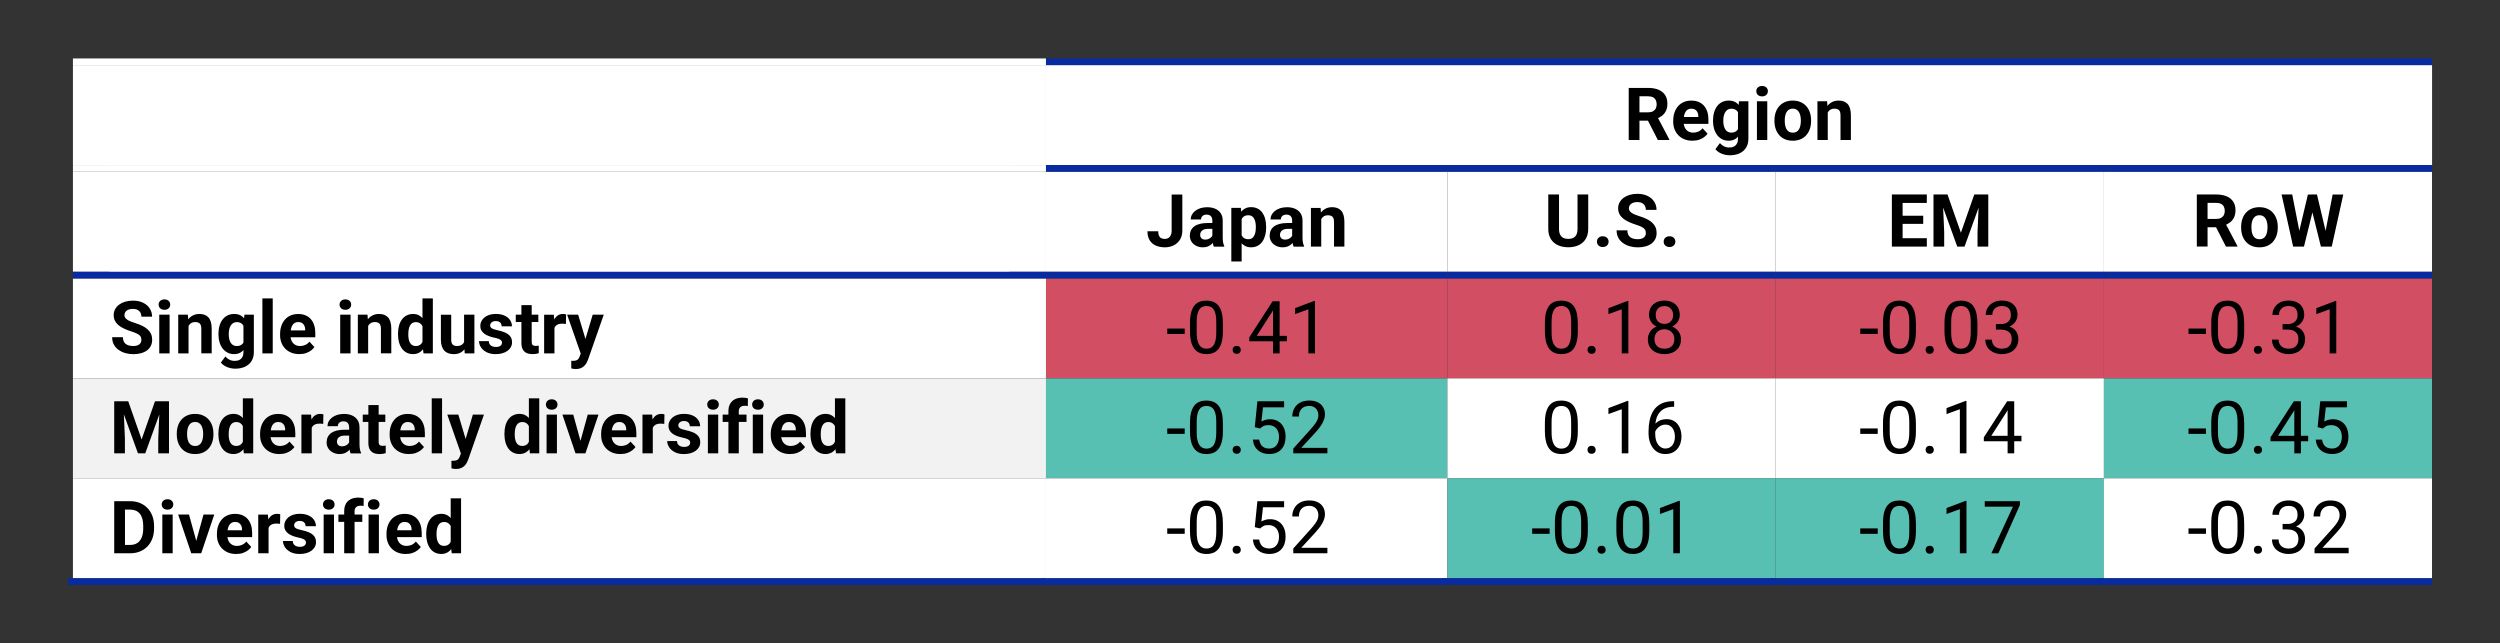 <?xml version="1.0" encoding="UTF-8"?>
<svg id="Layer_1" data-name="Layer 1" xmlns="http://www.w3.org/2000/svg" width="870" height="223.89" viewBox="0 0 870 223.89">
  <rect x="0" y="0" width="870" height="223.89" fill="#333333" stroke="none"/>
  <defs>
    <style>
      .cls-1 {
        fill: #57c0b2;
      }

      .cls-2 {
        fill: #d24f63;
      }

      .cls-3 {
        fill: #fff;
      }

      .cls-4 {
        fill: #082ba1;
      }

      .cls-5 {
        fill: #f2f2f2;
      }
    </style>
  </defs>
  <rect class="cls-3" x="25.38" y="22.66" width="338.62" height="34.78"/>
  <rect class="cls-3" x="38.13" y="27.3" width="313.11" height="30.14"/>
  <rect class="cls-3" x="364" y="22.66" width="482.36" height="34.78"/>
  <g>
    <rect class="cls-3" x="376.75" y="24.98" width="456.86" height="30.14"/>
    <path d="M566.79,30.59h6.76c1.39,0,2.58.21,3.58.62,1,.42,1.77,1.03,2.31,1.84.54.81.81,1.81.81,3,0,.97-.16,1.8-.49,2.5-.33.69-.79,1.27-1.38,1.73-.59.46-1.29.83-2.09,1.1l-1.18.62h-5.88l-.02-2.91h4.37c.66,0,1.2-.12,1.63-.35.43-.23.76-.56.98-.97.22-.42.33-.9.33-1.44,0-.58-.11-1.08-.32-1.51-.22-.42-.54-.75-.98-.97-.44-.22-.99-.34-1.66-.34h-3.03v15.2h-3.74v-18.13ZM576.93,48.72l-4.13-8.08,3.95-.02,4.18,7.93v.17h-4ZM588.99,48.97c-1.05,0-1.98-.17-2.81-.5-.83-.34-1.53-.8-2.11-1.4-.58-.6-1.02-1.29-1.33-2.09-.31-.79-.46-1.64-.46-2.53v-.5c0-1.02.15-1.96.44-2.8.29-.85.71-1.58,1.25-2.2.54-.62,1.21-1.1,1.99-1.44.78-.34,1.66-.5,2.64-.5s1.8.16,2.54.47c.74.32,1.36.76,1.86,1.34.5.58.88,1.28,1.14,2.09.26.81.39,1.71.39,2.7v1.49h-10.71v-2.39h7.19v-.27c0-.5-.09-.94-.27-1.34-.18-.39-.45-.71-.8-.94-.36-.23-.81-.35-1.37-.35-.47,0-.88.1-1.22.31-.34.21-.62.5-.83.87s-.37.81-.47,1.31c-.1.5-.16,1.05-.16,1.65v.5c0,.54.08,1.04.23,1.49.15.46.37.85.66,1.18.29.33.64.59,1.05.77.41.18.88.27,1.4.27.65,0,1.25-.13,1.81-.38.56-.25,1.04-.64,1.45-1.15l1.74,1.89c-.28.41-.67.8-1.15,1.17s-1.07.68-1.75.92c-.68.24-1.46.35-2.33.35ZM596.13,42.15v-.26c0-1.03.13-1.97.38-2.81.25-.84.61-1.57,1.08-2.17.47-.61,1.04-1.08,1.71-1.41.67-.33,1.43-.5,2.28-.5.9,0,1.65.17,2.25.5.61.33,1.1.8,1.49,1.41.39.61.7,1.33.92,2.15.22.83.39,1.73.52,2.71v.57c-.12.94-.31,1.81-.56,2.62-.25.81-.58,1.51-.98,2.11-.41.6-.91,1.07-1.51,1.4-.6.33-1.32.5-2.15.5s-1.58-.17-2.25-.51c-.67-.34-1.24-.82-1.71-1.43-.47-.61-.84-1.34-1.09-2.17-.25-.83-.38-1.74-.38-2.71ZM605.19,35.25h3.25v13.03c0,1.23-.27,2.27-.82,3.13-.54.86-1.3,1.51-2.27,1.96-.97.44-2.1.67-3.39.67-.56,0-1.16-.07-1.79-.22-.63-.15-1.22-.38-1.79-.7-.57-.32-1.04-.71-1.43-1.2l1.58-2.12c.42.48.9.86,1.44,1.13.55.27,1.15.4,1.82.4s1.2-.12,1.64-.35.79-.58,1.03-1.03c.24-.45.36-1,.36-1.64v-9.94l.35-3.11ZM599.71,41.88v.26c0,.56.05,1.08.16,1.56.11.48.28.91.5,1.28.23.37.51.66.86.86.34.2.75.31,1.23.31.66,0,1.19-.14,1.61-.42.42-.28.73-.66.93-1.15.21-.49.33-1.05.36-1.69v-1.63c-.02-.52-.09-.99-.21-1.41-.12-.42-.3-.78-.52-1.08s-.51-.53-.87-.7c-.36-.17-.78-.25-1.27-.25s-.88.11-1.23.32c-.34.21-.63.5-.86.87-.23.37-.4.8-.52,1.29-.12.49-.17,1.03-.17,1.6ZM611.19,31.73c0-.52.18-.95.55-1.3.37-.34.86-.51,1.47-.51s1.09.17,1.46.51c.37.34.55.77.55,1.3s-.18.95-.55,1.3c-.37.34-.86.51-1.46.51s-1.1-.17-1.47-.51c-.37-.34-.55-.77-.55-1.3ZM615.01,35.25v13.47h-3.6v-13.47h3.6ZM617.51,42.12v-.26c0-.99.14-1.9.42-2.73.28-.83.69-1.56,1.23-2.17.54-.61,1.2-1.09,1.99-1.44.79-.34,1.69-.52,2.71-.52s1.93.17,2.73.52c.8.34,1.47.82,2.01,1.44.54.61.96,1.34,1.24,2.17.28.83.42,1.75.42,2.73v.26c0,.98-.14,1.89-.42,2.72-.28.83-.7,1.56-1.24,2.18-.54.62-1.21,1.1-2,1.44-.79.34-1.69.51-2.71.51s-1.93-.17-2.72-.51c-.79-.34-1.46-.82-2-1.44-.54-.62-.96-1.34-1.24-2.18-.28-.83-.42-1.74-.42-2.72ZM621.1,41.86v.26c0,.56.05,1.09.15,1.58.1.49.26.92.48,1.29.22.37.51.66.87.87.36.21.79.31,1.31.31s.93-.1,1.28-.31c.36-.21.64-.5.86-.87.22-.37.38-.8.48-1.29.1-.49.16-1.02.16-1.58v-.26c0-.55-.05-1.06-.16-1.55-.1-.49-.27-.92-.49-1.3-.22-.38-.51-.67-.87-.89-.36-.22-.79-.32-1.3-.32s-.94.11-1.29.32c-.35.22-.64.51-.86.89-.22.38-.38.81-.48,1.3s-.15,1-.15,1.55ZM636.06,38.12v10.6h-3.59v-13.47h3.36l.22,2.88ZM635.53,41.51h-.97c0-1,.13-1.89.39-2.7.26-.8.62-1.49,1.08-2.05.46-.57,1.02-1,1.66-1.31.64-.3,1.36-.45,2.16-.45.63,0,1.21.09,1.73.27.52.18.97.47,1.35.87.38.4.67.93.87,1.58.2.66.31,1.46.31,2.4v8.59h-3.61v-8.6c0-.6-.08-1.06-.25-1.39-.17-.33-.41-.57-.73-.7-.32-.14-.71-.21-1.18-.21s-.9.1-1.25.29c-.35.19-.64.45-.87.79-.23.34-.4.73-.52,1.18-.12.45-.17.93-.17,1.44Z"/>
  </g>
  <rect class="cls-3" x="25.38" y="20.34" width="338.62" height="2.32"/>
  <rect class="cls-4" x="364" y="20.34" width="482.36" height="2.32"/>
  <rect class="cls-3" x="25.38" y="59.74" width="338.62" height="34.84"/>
  <rect class="cls-3" x="38.13" y="64.38" width="313.11" height="30.2"/>
  <rect class="cls-3" x="364" y="59.74" width="139.69" height="34.84"/>
  <g>
    <rect class="cls-3" x="376.75" y="62.06" width="114.19" height="30.2"/>
    <path d="M407.73,80.25v-12.56h3.72v12.56c0,1.21-.27,2.25-.8,3.12-.53.87-1.26,1.53-2.17,2-.92.46-1.95.7-3.09.7s-2.24-.2-3.15-.6c-.91-.4-1.63-1.01-2.15-1.84-.52-.83-.78-1.87-.78-3.14h3.75c0,.66.09,1.19.28,1.58.19.39.45.67.8.83.35.17.77.25,1.26.25s.88-.11,1.23-.34.62-.55.82-.98c.2-.43.29-.96.29-1.58ZM422.37,77.61l.02,2.03h-2c-.47,0-.88.05-1.23.16-.35.11-.64.26-.86.45-.22.2-.39.42-.49.68-.1.26-.16.54-.16.85s.07.58.21.83c.14.24.34.44.61.57.27.14.58.21.93.21.54,0,1.01-.11,1.41-.32.4-.22.71-.48.93-.8.22-.32.33-.61.34-.9l.95,1.52c-.13.34-.31.69-.54,1.06-.23.37-.52.71-.87,1.03-.35.32-.77.58-1.26.78-.49.2-1.07.31-1.74.31-.86,0-1.63-.17-2.32-.52-.69-.34-1.24-.82-1.64-1.43-.4-.61-.6-1.31-.6-2.09,0-.71.13-1.33.4-1.88.27-.55.66-1.01,1.18-1.39.52-.38,1.17-.66,1.95-.86.78-.19,1.69-.29,2.71-.29h2.08ZM421.9,82.78v-6c0-.43-.07-.8-.21-1.11-.14-.31-.36-.55-.65-.73-.29-.17-.67-.26-1.14-.26-.4,0-.74.07-1.03.21-.29.14-.51.33-.67.59-.16.25-.24.55-.24.89h-3.59c0-.57.13-1.12.4-1.63.27-.51.65-.97,1.16-1.36.51-.39,1.11-.7,1.81-.93.7-.22,1.49-.34,2.36-.34,1.05,0,1.98.17,2.79.52.81.35,1.45.87,1.92,1.57.47.7.7,1.57.7,2.62v5.77c0,.74.05,1.34.14,1.81.09.47.22.88.4,1.23v.21h-3.62c-.17-.37-.31-.82-.39-1.38-.09-.55-.13-1.11-.13-1.66ZM432.09,74.93v16.06h-3.59v-18.65h3.32l.26,2.59ZM440.62,78.93v.26c0,.98-.11,1.89-.34,2.73-.23.84-.56,1.57-1,2.19-.44.62-.99,1.1-1.64,1.44-.65.34-1.4.52-2.25.52s-1.54-.17-2.14-.5c-.61-.33-1.11-.8-1.53-1.4-.41-.6-.74-1.3-.99-2.1s-.44-1.65-.57-2.57v-.68c.13-.98.32-1.88.57-2.7.25-.82.58-1.53.99-2.13.41-.6.92-1.07,1.52-1.4.6-.33,1.31-.5,2.12-.5.86,0,1.61.16,2.26.49.65.32,1.2.79,1.64,1.39.44.61.78,1.33,1.01,2.17.23.84.34,1.77.34,2.79ZM437.03,79.19v-.26c0-.57-.05-1.1-.15-1.59s-.25-.91-.45-1.28c-.2-.37-.47-.65-.8-.85-.33-.2-.72-.31-1.19-.31-.49,0-.91.08-1.25.24-.34.16-.62.39-.84.68-.22.3-.38.66-.49,1.07-.11.42-.17.88-.2,1.41v1.73c.04.61.16,1.16.35,1.65.19.49.49.87.88,1.15.4.28.92.42,1.57.42.47,0,.87-.11,1.2-.32s.59-.5.79-.88c.2-.37.35-.81.44-1.3.09-.49.14-1.02.14-1.58ZM450.15,77.61l.02,2.03h-2c-.47,0-.88.05-1.23.16-.35.11-.64.26-.86.45-.22.2-.39.42-.49.68-.1.26-.16.54-.16.85s.07.58.21.83c.14.24.34.44.61.57.27.14.58.21.93.21.54,0,1.01-.11,1.41-.32.4-.22.71-.48.93-.8.22-.32.33-.61.34-.9l.95,1.52c-.13.34-.31.69-.54,1.06-.23.37-.52.71-.87,1.03-.35.32-.77.58-1.26.78-.49.2-1.07.31-1.74.31-.86,0-1.63-.17-2.32-.52-.69-.34-1.24-.82-1.64-1.43-.4-.61-.6-1.31-.6-2.09,0-.71.13-1.33.4-1.88.27-.55.66-1.01,1.18-1.39.52-.38,1.17-.66,1.95-.86.78-.19,1.69-.29,2.71-.29h2.08ZM449.67,82.78v-6c0-.43-.07-.8-.21-1.11-.14-.31-.36-.55-.65-.73-.29-.17-.67-.26-1.14-.26-.4,0-.74.07-1.03.21-.29.14-.51.33-.67.59-.16.25-.24.55-.24.89h-3.59c0-.57.13-1.12.4-1.63.27-.51.65-.97,1.16-1.36.51-.39,1.11-.7,1.81-.93.7-.22,1.49-.34,2.36-.34,1.05,0,1.98.17,2.79.52.81.35,1.45.87,1.92,1.57.47.7.7,1.57.7,2.62v5.77c0,.74.05,1.34.14,1.81.09.47.22.88.4,1.23v.21h-3.62c-.17-.37-.31-.82-.39-1.38-.09-.55-.13-1.11-.13-1.66ZM459.79,75.22v10.6h-3.59v-13.47h3.36l.22,2.88ZM459.27,78.61h-.97c0-1,.13-1.89.39-2.7.26-.8.62-1.49,1.08-2.05.46-.57,1.02-1,1.66-1.31.64-.3,1.36-.45,2.16-.45.63,0,1.21.09,1.73.27.52.18.97.47,1.35.87.38.4.67.93.87,1.58.2.66.31,1.46.31,2.4v8.59h-3.61v-8.6c0-.6-.08-1.06-.25-1.39-.17-.33-.41-.57-.73-.7-.32-.14-.71-.21-1.18-.21s-.9.1-1.25.29c-.35.19-.64.45-.87.79-.23.34-.4.73-.52,1.18-.12.45-.17.93-.17,1.44Z"/>
  </g>
  <rect class="cls-3" x="503.69" y="59.74" width="114.24" height="34.84"/>
  <g>
    <rect class="cls-3" x="516.48" y="62.06" width="88.68" height="30.2"/>
    <path d="M548.98,67.68h3.72v11.98c0,1.39-.3,2.57-.89,3.52-.59.95-1.41,1.67-2.45,2.15-1.04.48-2.24.72-3.59.72s-2.55-.24-3.61-.72c-1.05-.48-1.87-1.2-2.47-2.15-.59-.95-.89-2.13-.89-3.52v-11.98h3.74v11.98c0,.81.13,1.48.39,1.99.26.51.63.89,1.11,1.13.49.24,1.06.36,1.72.36s1.26-.12,1.74-.36c.48-.24.84-.62,1.1-1.13.25-.51.38-1.18.38-1.99v-11.98ZM555.73,84.09c0-.53.18-.98.55-1.33.37-.36.86-.54,1.48-.54s1.11.18,1.48.54c.37.36.55.8.55,1.33s-.18.98-.55,1.33c-.37.36-.86.54-1.48.54s-1.11-.18-1.48-.54c-.37-.36-.55-.8-.55-1.33ZM572.74,81.07c0-.32-.05-.62-.14-.88-.1-.26-.27-.5-.53-.72-.26-.22-.62-.44-1.08-.65-.47-.22-1.07-.44-1.81-.67-.82-.27-1.6-.56-2.33-.9-.73-.33-1.38-.72-1.94-1.16-.56-.44-1-.96-1.32-1.55-.32-.59-.48-1.27-.48-2.05s.17-1.44.5-2.06c.33-.62.8-1.15,1.39-1.59.6-.44,1.31-.79,2.12-1.03.82-.24,1.72-.36,2.7-.36,1.34,0,2.5.24,3.5.72,1,.48,1.77,1.14,2.32,1.98.55.84.83,1.8.83,2.88h-3.71c0-.53-.11-1-.33-1.4-.22-.4-.55-.72-1-.96-.44-.24-1-.35-1.67-.35s-1.19.1-1.62.3c-.43.2-.76.46-.97.79-.22.33-.32.7-.32,1.1,0,.31.08.59.23.83.15.25.38.48.69.7.31.22.68.42,1.13.61.45.19.97.38,1.56.56.99.3,1.86.64,2.61,1.01.75.37,1.38.79,1.89,1.26.51.47.89.99,1.15,1.58.26.59.39,1.26.39,2,0,.79-.15,1.49-.46,2.12-.31.62-.75,1.15-1.33,1.58-.58.43-1.27.76-2.08.98-.81.22-1.71.34-2.7.34-.9,0-1.78-.12-2.65-.35s-1.66-.6-2.37-1.08c-.71-.48-1.28-1.1-1.7-1.84s-.64-1.63-.64-2.65h3.75c0,.56.09,1.04.26,1.43.17.39.42.71.74.95.32.24.7.42,1.15.53.44.11.93.17,1.46.17.65,0,1.18-.09,1.6-.28.42-.19.73-.44.93-.77.2-.32.31-.69.31-1.1ZM578.96,84.09c0-.53.18-.98.55-1.33.37-.36.86-.54,1.48-.54s1.11.18,1.48.54c.37.36.55.8.55,1.33s-.18.98-.55,1.33c-.37.36-.86.54-1.48.54s-1.11-.18-1.48-.54c-.37-.36-.55-.8-.55-1.33Z"/>
  </g>
  <rect class="cls-3" x="617.92" y="59.74" width="114.24" height="34.84"/>
  <g>
    <rect class="cls-3" x="630.67" y="62.06" width="88.74" height="30.2"/>
    <path d="M662.11,67.68v18.13h-3.74v-18.13h3.74ZM670.53,67.68v2.93h-9.64v-2.93h9.64ZM669.28,75.07v2.84h-8.39v-2.84h8.39ZM670.54,82.9v2.91h-9.65v-2.91h9.65ZM672.86,67.68h3.15l.57,12.98v5.16h-3.72v-18.13ZM674.57,67.68h3.16l4.66,13.31,4.66-13.31h3.16l-6.55,18.13h-2.54l-6.55-18.13ZM688.76,67.68h3.16v18.13h-3.74v-5.16l.57-12.98Z"/>
  </g>
  <rect class="cls-3" x="732.15" y="59.74" width="114.19" height="34.84"/>
  <g>
    <rect class="cls-3" x="744.9" y="62.06" width="88.68" height="30.2"/>
    <path d="M764.49,67.68h6.76c1.39,0,2.58.21,3.58.62,1,.42,1.77,1.03,2.31,1.84.54.81.81,1.81.81,3,0,.97-.16,1.8-.49,2.5-.33.69-.79,1.27-1.38,1.73-.59.46-1.29.83-2.09,1.1l-1.18.62h-5.88l-.02-2.91h4.37c.66,0,1.2-.12,1.63-.35.43-.23.76-.56.98-.97.22-.42.33-.9.33-1.44,0-.58-.11-1.08-.32-1.51-.22-.42-.54-.75-.98-.97-.44-.22-.99-.34-1.66-.34h-3.03v15.2h-3.74v-18.13ZM774.63,85.82l-4.13-8.08,3.95-.02,4.18,7.93v.17h-4ZM779.91,79.22v-.26c0-.99.14-1.9.42-2.73.28-.83.69-1.56,1.23-2.17.54-.61,1.2-1.09,1.99-1.44.79-.34,1.69-.52,2.71-.52s1.93.17,2.73.52c.8.34,1.47.82,2.01,1.44.54.61.96,1.34,1.24,2.17.28.83.42,1.75.42,2.73v.26c0,.98-.14,1.89-.42,2.72-.28.83-.7,1.56-1.24,2.18-.54.62-1.21,1.1-2,1.44-.79.34-1.69.51-2.71.51s-1.93-.17-2.72-.51c-.79-.34-1.46-.82-2-1.44-.54-.62-.96-1.34-1.24-2.18-.28-.83-.42-1.74-.42-2.72ZM783.5,78.95v.26c0,.56.05,1.09.15,1.58.1.49.26.92.48,1.29.22.37.51.66.87.87.36.21.79.31,1.31.31s.93-.1,1.28-.31c.36-.21.64-.5.86-.87.22-.37.38-.8.48-1.29.1-.49.16-1.02.16-1.58v-.26c0-.55-.05-1.06-.16-1.55-.1-.49-.27-.92-.49-1.3-.22-.38-.51-.67-.87-.89-.36-.22-.79-.32-1.3-.32s-.94.11-1.29.32c-.35.22-.64.51-.86.89-.22.38-.38.81-.48,1.3s-.15,1-.15,1.55ZM797.69,67.68l2.99,15.25-.25,2.88h-2.42l-4.02-18.13h3.7ZM799.54,82.94l3.61-15.25h2.02l.46,2.54-3.85,15.59h-2.17l-.07-2.88ZM806.3,67.68l3.64,15.32-.1,2.81h-2.17l-3.87-15.6.5-2.53h2ZM808.81,82.88l2.95-15.19h3.7l-4.01,18.13h-2.42l-.22-2.94Z"/>
  </g>
  <rect class="cls-3" x="25.38" y="57.44" width="338.62" height="2.32"/>
  <rect class="cls-4" x="364" y="57.44" width="139.69" height="2.32"/>
  <rect class="cls-4" x="503.69" y="57.44" width="2.32" height="2.32"/>
  <rect class="cls-4" x="506" y="57.44" width="111.93" height="2.32"/>
  <rect class="cls-4" x="617.92" y="57.44" width="2.32" height="2.32"/>
  <rect class="cls-4" x="620.24" y="57.44" width="111.93" height="2.32"/>
  <rect class="cls-4" x="732.15" y="57.44" width="2.32" height="2.32"/>
  <rect class="cls-4" x="734.47" y="57.44" width="111.87" height="2.32"/>
  <rect class="cls-3" x="25.38" y="96.9" width="338.62" height="34.78"/>
  <g>
    <rect class="cls-3" x="38.13" y="99.22" width="313.11" height="30.14"/>
    <path d="M49.19,118.24c0-.32-.05-.62-.14-.88-.1-.26-.27-.5-.53-.72-.26-.22-.62-.44-1.08-.65-.47-.22-1.07-.44-1.81-.67-.82-.27-1.6-.56-2.33-.9-.73-.33-1.38-.72-1.94-1.16-.56-.44-1-.96-1.32-1.55-.32-.59-.48-1.27-.48-2.05s.17-1.44.5-2.06c.33-.62.8-1.15,1.39-1.59.6-.44,1.31-.79,2.12-1.03.82-.24,1.72-.36,2.7-.36,1.34,0,2.5.24,3.5.72,1,.48,1.77,1.14,2.32,1.98.55.84.83,1.8.83,2.88h-3.71c0-.53-.11-1-.33-1.4-.22-.4-.55-.72-1-.96-.44-.24-1-.35-1.67-.35s-1.19.1-1.62.3c-.43.2-.76.46-.97.79-.22.33-.32.7-.32,1.1,0,.31.08.59.23.83.15.25.38.48.69.7.31.22.68.42,1.13.61.45.19.97.38,1.56.56.99.3,1.86.64,2.61,1.01.75.37,1.38.79,1.89,1.26.51.47.89.99,1.15,1.58.26.59.39,1.26.39,2,0,.79-.15,1.49-.46,2.12-.31.62-.75,1.15-1.33,1.58-.58.43-1.27.76-2.08.98-.81.22-1.71.34-2.7.34-.9,0-1.78-.12-2.65-.35s-1.66-.6-2.37-1.08c-.71-.48-1.28-1.1-1.7-1.84s-.64-1.63-.64-2.65h3.75c0,.56.09,1.04.26,1.43.17.39.42.71.74.95.32.24.7.42,1.15.53.44.11.93.17,1.46.17.65,0,1.18-.09,1.6-.28.42-.19.73-.44.93-.77.2-.32.31-.69.31-1.1ZM55.2,106c0-.52.18-.95.55-1.3.37-.34.85-.51,1.47-.51s1.09.17,1.46.51c.37.34.55.77.55,1.3s-.18.95-.55,1.3c-.37.34-.86.51-1.46.51s-1.1-.17-1.47-.51c-.37-.34-.55-.77-.55-1.3ZM59.02,109.51v13.47h-3.6v-13.47h3.6ZM65.61,112.38v10.6h-3.59v-13.47h3.36l.22,2.88ZM65.09,115.77h-.97c0-1,.13-1.89.39-2.7.26-.8.62-1.49,1.08-2.05.46-.57,1.02-1,1.66-1.31.64-.3,1.36-.45,2.16-.45.63,0,1.21.09,1.73.27.52.18.97.47,1.35.87.38.4.67.93.87,1.58.2.66.31,1.46.31,2.4v8.59h-3.61v-8.6c0-.6-.08-1.06-.25-1.39-.17-.33-.41-.57-.73-.7-.32-.14-.71-.21-1.18-.21s-.9.1-1.25.29c-.35.19-.64.45-.87.79-.23.34-.4.73-.52,1.18-.12.45-.17.93-.17,1.44ZM76.02,116.41v-.26c0-1.03.13-1.97.38-2.81.25-.84.61-1.57,1.08-2.17.47-.61,1.04-1.08,1.71-1.41.67-.33,1.43-.5,2.28-.5.9,0,1.65.17,2.25.5.61.33,1.1.8,1.49,1.41.39.61.7,1.33.92,2.15.22.83.39,1.73.52,2.71v.57c-.12.94-.31,1.81-.56,2.62-.25.81-.58,1.51-.98,2.11-.41.6-.91,1.07-1.51,1.4-.6.33-1.32.5-2.15.5s-1.58-.17-2.25-.51c-.67-.34-1.24-.82-1.71-1.43-.47-.61-.84-1.34-1.09-2.17-.25-.83-.38-1.74-.38-2.71ZM85.09,109.51h3.25v13.03c0,1.23-.27,2.27-.82,3.13-.54.86-1.3,1.51-2.27,1.96-.97.44-2.1.67-3.39.67-.56,0-1.16-.07-1.79-.22-.63-.15-1.22-.38-1.79-.7-.57-.32-1.04-.71-1.43-1.2l1.58-2.12c.42.48.9.86,1.44,1.13.55.27,1.15.4,1.82.4s1.2-.12,1.64-.35.79-.58,1.03-1.03c.24-.45.36-1,.36-1.64v-9.94l.35-3.11ZM79.61,116.15v.26c0,.56.05,1.08.16,1.56.11.48.28.91.5,1.28.23.37.51.66.86.86.34.2.75.31,1.23.31.66,0,1.19-.14,1.61-.42.42-.28.73-.66.93-1.15.21-.49.33-1.05.36-1.69v-1.63c-.02-.52-.09-.99-.21-1.41-.12-.42-.3-.78-.52-1.08s-.51-.53-.87-.7c-.36-.17-.78-.25-1.27-.25s-.88.11-1.23.32c-.34.21-.63.5-.86.87-.23.37-.4.8-.52,1.29-.12.49-.17,1.03-.17,1.6ZM94.91,103.85v19.13h-3.6v-19.13h3.6ZM104.18,123.23c-1.05,0-1.98-.17-2.81-.5-.83-.34-1.53-.8-2.11-1.4-.58-.6-1.02-1.29-1.33-2.09-.31-.79-.46-1.64-.46-2.53v-.5c0-1.02.15-1.96.44-2.8.29-.85.71-1.58,1.25-2.2.54-.62,1.21-1.1,1.99-1.44.78-.34,1.66-.5,2.64-.5s1.8.16,2.54.47c.74.32,1.36.76,1.86,1.34.5.58.88,1.28,1.14,2.09.26.81.39,1.71.39,2.7v1.49h-10.71v-2.39h7.19v-.27c0-.5-.09-.94-.27-1.34-.18-.39-.45-.71-.8-.94-.36-.23-.81-.35-1.37-.35-.47,0-.88.1-1.22.31-.34.21-.62.5-.83.87s-.37.81-.47,1.31c-.1.5-.16,1.05-.16,1.65v.5c0,.54.08,1.04.23,1.49.15.46.37.85.66,1.18.29.33.64.59,1.05.77.41.18.88.27,1.4.27.65,0,1.25-.13,1.81-.38.56-.25,1.04-.64,1.45-1.15l1.74,1.89c-.28.41-.67.8-1.15,1.17s-1.07.68-1.75.92c-.68.24-1.46.35-2.33.35ZM118.17,106c0-.52.18-.95.55-1.3.37-.34.86-.51,1.47-.51s1.09.17,1.46.51c.37.34.55.77.55,1.3s-.18.95-.55,1.3c-.37.34-.86.51-1.46.51s-1.1-.17-1.47-.51c-.37-.34-.55-.77-.55-1.3ZM121.99,109.51v13.47h-3.6v-13.47h3.6ZM128.12,112.38v10.6h-3.59v-13.47h3.36l.22,2.88ZM127.59,115.77h-.97c0-1,.13-1.89.39-2.7.26-.8.62-1.49,1.08-2.05.46-.57,1.02-1,1.66-1.31.64-.3,1.36-.45,2.16-.45.63,0,1.21.09,1.73.27.52.18.97.47,1.35.87.38.4.67.93.87,1.58.2.66.31,1.46.31,2.4v8.59h-3.61v-8.6c0-.6-.08-1.06-.25-1.39-.17-.33-.41-.57-.73-.7-.32-.14-.71-.21-1.18-.21s-.9.1-1.25.29c-.35.19-.64.45-.87.79-.23.34-.4.73-.52,1.18-.12.45-.17.93-.17,1.44ZM138.51,116.41v-.26c0-1.03.12-1.97.35-2.81.23-.84.57-1.57,1.02-2.17.45-.61,1-1.08,1.66-1.41.66-.33,1.4-.5,2.24-.5.79,0,1.48.17,2.07.5.59.33,1.1.8,1.52,1.41.42.61.76,1.33,1.01,2.15.26.83.44,1.73.56,2.71v.57c-.12.94-.3,1.81-.56,2.62-.26.81-.6,1.51-1.01,2.11-.42.6-.93,1.07-1.53,1.4s-1.3.5-2.09.5c-.84,0-1.58-.17-2.24-.51-.65-.34-1.2-.82-1.64-1.43-.44-.61-.78-1.34-1.01-2.17-.23-.83-.35-1.74-.35-2.71ZM142.09,116.15v.26c0,.56.04,1.08.13,1.56.09.48.23.91.44,1.28.2.37.47.66.8.86.33.2.73.31,1.2.31.61,0,1.12-.14,1.52-.42.4-.28.7-.66.92-1.15.21-.49.33-1.05.37-1.69v-1.63c-.02-.52-.1-.99-.22-1.41-.12-.42-.29-.78-.52-1.08-.23-.3-.51-.53-.85-.7-.34-.17-.73-.25-1.19-.25s-.86.11-1.2.32c-.33.21-.6.5-.8.87-.2.37-.35.8-.45,1.29-.1.49-.14,1.03-.14,1.6ZM147.02,120.04v-16.19h3.61v19.13h-3.25l-.36-2.94ZM161.89,116.99l1.06-.02c0,.9-.1,1.73-.31,2.5-.21.77-.52,1.43-.93,1.99-.42.56-.94,1-1.57,1.31-.63.31-1.37.47-2.23.47-.66,0-1.26-.09-1.81-.28-.55-.19-1.03-.48-1.42-.88-.39-.4-.7-.92-.92-1.56-.22-.64-.33-1.4-.33-2.3v-8.7h3.59v8.73c0,.4.05.73.14,1.01.1.27.23.5.4.67s.38.3.62.37.5.11.79.11c.74,0,1.32-.15,1.75-.45.43-.3.73-.71.91-1.23.18-.52.27-1.1.27-1.74ZM161.5,119.76v-10.25h3.59v13.47h-3.37l-.21-3.23ZM174.71,119.26c0-.26-.07-.49-.22-.7-.15-.21-.43-.4-.83-.58-.4-.18-.98-.34-1.74-.49-.68-.15-1.31-.34-1.9-.57-.59-.23-1.09-.5-1.52-.83-.43-.32-.76-.71-1-1.15-.24-.44-.36-.95-.36-1.53s.12-1.1.37-1.59c.24-.5.6-.94,1.06-1.33s1.03-.69,1.69-.91c.67-.22,1.42-.33,2.26-.33,1.17,0,2.18.19,3.02.56.84.37,1.49.89,1.94,1.54.45.65.68,1.39.68,2.22h-3.59c0-.35-.07-.66-.22-.94-.15-.28-.37-.5-.67-.66-.3-.16-.7-.24-1.18-.24-.4,0-.74.07-1.03.21-.29.14-.51.32-.67.55-.15.23-.23.48-.23.75,0,.21.04.39.13.55s.23.31.43.44c.2.13.46.26.78.37.32.11.72.21,1.19.31.97.2,1.84.46,2.6.78.76.32,1.37.75,1.82,1.3.45.54.67,1.26.67,2.14,0,.6-.13,1.15-.4,1.64-.27.5-.65.93-1.15,1.3-.5.37-1.09.66-1.79.86-.69.2-1.47.31-2.33.31-1.25,0-2.31-.22-3.18-.67-.87-.45-1.52-1.02-1.97-1.71-.44-.69-.67-1.41-.67-2.14h3.4c.02.49.14.88.38,1.18s.54.51.91.65c.37.13.77.2,1.2.2.46,0,.85-.06,1.16-.19.31-.13.54-.3.7-.52.16-.22.24-.48.24-.77ZM187.34,109.51v2.54h-7.85v-2.54h7.85ZM181.44,106.18h3.59v12.74c0,.39.05.69.16.9.1.21.26.35.47.43.21.08.47.12.78.12.22,0,.43-.01.6-.03.18-.02.33-.04.45-.07v2.64c-.29.1-.63.18-.98.24-.36.06-.75.09-1.18.09-.79,0-1.48-.13-2.06-.39s-1.04-.68-1.35-1.26c-.32-.58-.47-1.34-.47-2.29v-13.1ZM192.95,112.45v10.54h-3.59v-13.47h3.37l.21,2.94ZM197,109.42l-.06,3.32c-.17-.02-.38-.05-.63-.07-.24-.02-.47-.03-.67-.03-.51,0-.94.06-1.31.19-.37.13-.68.32-.92.56-.24.24-.43.55-.55.91-.12.36-.19.77-.21,1.23l-.72-.22c0-.87.09-1.67.26-2.41s.43-1.38.77-1.92.75-.97,1.24-1.27c.49-.3,1.05-.45,1.68-.45.2,0,.4.01.61.04.21.03.38.07.51.12ZM201.2,109.51l2.93,9.76.51,3.8-2.44.26-4.84-13.82h3.85ZM202.69,121.46l3.57-11.95h3.85l-5.42,15.5c-.12.34-.27.71-.47,1.1-.2.39-.46.76-.78,1.11-.33.35-.74.64-1.23.87-.49.22-1.1.34-1.81.34-.34,0-.62-.02-.83-.06-.22-.04-.47-.1-.77-.17v-2.63c.09,0,.19,0,.29,0,.1,0,.2,0,.29,0,.47,0,.86-.05,1.16-.16.3-.11.54-.27.72-.49.18-.22.33-.5.44-.85l1.01-2.6Z"/>
  </g>
  <rect class="cls-2" x="364" y="96.9" width="139.69" height="34.78"/>
  <g>
    <rect class="cls-2" x="376.75" y="99.22" width="114.19" height="30.14"/>
    <rect x="406.2" y="114.33" width="6.08" height="1.89"/>
    <path d="M425.57,112.47v2.76c0,1.49-.13,2.74-.4,3.76-.27,1.02-.65,1.84-1.15,2.47s-1.1,1.07-1.8,1.35c-.7.28-1.49.42-2.37.42-.7,0-1.34-.09-1.93-.26-.59-.17-1.12-.45-1.59-.84-.47-.39-.87-.89-1.2-1.51-.33-.62-.59-1.38-.76-2.27-.17-.89-.26-1.93-.26-3.11v-2.76c0-1.49.13-2.73.4-3.74.27-1,.65-1.81,1.15-2.42s1.1-1.05,1.8-1.31c.7-.27,1.49-.4,2.36-.4.71,0,1.36.09,1.95.26.59.17,1.12.44,1.59.81.46.37.86.86,1.19,1.47.33.61.58,1.36.75,2.24.17.88.26,1.91.26,3.1ZM423.26,115.61v-3.52c0-.81-.05-1.53-.14-2.15-.1-.62-.23-1.15-.42-1.59-.18-.44-.41-.8-.69-1.07-.28-.27-.6-.48-.96-.6-.36-.13-.77-.19-1.21-.19-.55,0-1.03.1-1.46.31-.42.2-.78.53-1.06.97-.29.44-.5,1.02-.65,1.73-.15.71-.22,1.58-.22,2.6v3.52c0,.81.05,1.53.14,2.15.1.62.24,1.16.43,1.61.19.45.42.82.7,1.11.27.29.59.5.95.64s.76.21,1.2.21c.56,0,1.06-.11,1.48-.32.42-.22.78-.55,1.06-1.01s.5-1.05.64-1.78c.14-.73.21-1.6.21-2.61ZM428.94,121.76c0-.39.12-.72.37-.99.24-.27.6-.4,1.06-.4s.82.14,1.06.4c.24.27.37.6.37.99s-.12.71-.37.97c-.24.27-.6.4-1.06.4s-.82-.13-1.06-.4c-.24-.27-.37-.59-.37-.97ZM447.84,116.88v1.89h-13.1v-1.36l8.12-12.56h1.88l-2.02,3.64-5.37,8.39h10.49ZM445.31,104.85v18.13h-2.3v-18.13h2.3ZM457.62,104.75v18.23h-2.3v-15.35l-4.64,1.69v-2.08l6.59-2.49h.36Z"/>
  </g>
  <rect class="cls-2" x="503.69" y="96.9" width="114.24" height="34.78"/>
  <g>
    <rect class="cls-2" x="516.48" y="99.22" width="88.68" height="30.14"/>
    <path d="M549.08,112.47v2.76c0,1.49-.13,2.74-.4,3.76-.27,1.02-.65,1.84-1.15,2.47s-1.1,1.07-1.8,1.35c-.7.28-1.49.42-2.37.42-.7,0-1.34-.09-1.93-.26-.59-.17-1.12-.45-1.59-.84-.47-.39-.87-.89-1.2-1.51-.33-.62-.59-1.38-.76-2.27-.17-.89-.26-1.93-.26-3.11v-2.76c0-1.49.13-2.73.4-3.74.27-1,.65-1.81,1.15-2.42s1.1-1.05,1.8-1.31c.7-.27,1.49-.4,2.36-.4.71,0,1.36.09,1.95.26.59.17,1.12.44,1.59.81.46.37.86.86,1.19,1.47.33.61.58,1.36.75,2.24.17.88.26,1.91.26,3.1ZM546.76,115.61v-3.52c0-.81-.05-1.53-.14-2.15-.1-.62-.23-1.15-.42-1.59-.18-.44-.41-.8-.69-1.07-.28-.27-.6-.48-.96-.6-.36-.13-.77-.19-1.21-.19-.55,0-1.03.1-1.46.31-.42.2-.78.53-1.06.97-.29.44-.5,1.02-.65,1.73-.15.71-.22,1.58-.22,2.6v3.52c0,.81.05,1.53.14,2.15.1.62.24,1.16.43,1.61.19.45.42.82.7,1.11.27.29.59.5.95.64s.76.21,1.2.21c.56,0,1.06-.11,1.48-.32.42-.22.78-.55,1.06-1.01s.5-1.05.64-1.78c.14-.73.21-1.6.21-2.61ZM552.44,121.76c0-.39.12-.72.37-.99.24-.27.6-.4,1.06-.4s.82.14,1.06.4c.24.27.37.6.37.99s-.12.71-.37.97c-.24.27-.6.4-1.06.4s-.82-.13-1.06-.4c-.24-.27-.37-.59-.37-.97ZM566.67,104.75v18.23h-2.3v-15.35l-4.64,1.69v-2.08l6.59-2.49h.36ZM584.99,118.08c0,1.1-.26,2.04-.77,2.81-.51.77-1.2,1.35-2.07,1.75-.87.4-1.85.6-2.93.6s-2.07-.2-2.94-.6-1.56-.98-2.07-1.75c-.51-.77-.76-1.7-.76-2.81,0-.72.14-1.38.42-1.99.28-.6.67-1.13,1.18-1.58s1.12-.79,1.82-1.04c.7-.24,1.48-.37,2.32-.37,1.11,0,2.1.21,2.98.64.87.43,1.56,1.01,2.06,1.76.5.75.75,1.6.75,2.57ZM584.56,109.57c0,.88-.23,1.67-.7,2.38-.47.71-1.1,1.26-1.91,1.67-.81.41-1.72.61-2.74.61s-1.96-.2-2.77-.61c-.81-.41-1.44-.96-1.9-1.67-.46-.71-.68-1.5-.68-2.38,0-1.05.23-1.95.69-2.69.46-.74,1.09-1.3,1.9-1.69.81-.39,1.72-.59,2.75-.59s1.96.2,2.76.59c.81.39,1.44.95,1.9,1.69.46.74.69,1.64.69,2.69ZM582.67,118.03c0-.67-.15-1.27-.44-1.79-.29-.52-.7-.92-1.22-1.21-.52-.29-1.13-.44-1.82-.44s-1.31.15-1.82.44c-.51.29-.91.7-1.19,1.21-.28.52-.42,1.11-.42,1.79s.14,1.29.42,1.79c.28.49.68.87,1.2,1.13.52.26,1.14.39,1.85.39s1.33-.13,1.84-.39c.51-.26.91-.64,1.19-1.13.28-.49.42-1.09.42-1.79ZM582.26,109.61c0-.61-.13-1.14-.39-1.61-.26-.46-.61-.83-1.07-1.1-.46-.27-.99-.4-1.59-.4s-1.14.13-1.59.38c-.45.25-.81.61-1.06,1.08-.25.47-.38,1.02-.38,1.66s.13,1.17.38,1.63c.25.47.61.83,1.06,1.08.46.26.99.39,1.59.39s1.14-.13,1.59-.39c.45-.26.81-.62,1.06-1.08.26-.46.39-1.01.39-1.63Z"/>
  </g>
  <rect class="cls-2" x="617.92" y="96.9" width="114.24" height="34.78"/>
  <g>
    <rect class="cls-2" x="630.67" y="99.22" width="88.74" height="30.14"/>
    <rect x="647.37" y="114.33" width="6.08" height="1.89"/>
    <path d="M666.74,112.47v2.76c0,1.49-.13,2.74-.4,3.76-.27,1.02-.65,1.84-1.15,2.47s-1.1,1.07-1.8,1.35c-.7.28-1.49.42-2.37.42-.7,0-1.34-.09-1.93-.26-.59-.17-1.12-.45-1.59-.84-.47-.39-.87-.89-1.2-1.51-.33-.62-.59-1.38-.76-2.27-.17-.89-.26-1.93-.26-3.11v-2.76c0-1.49.13-2.73.4-3.74.27-1,.65-1.81,1.15-2.42s1.1-1.05,1.8-1.31c.7-.27,1.49-.4,2.36-.4.71,0,1.36.09,1.95.26.59.17,1.12.44,1.59.81.46.37.86.86,1.19,1.47.33.61.58,1.36.75,2.24.17.88.26,1.91.26,3.1ZM664.43,115.61v-3.52c0-.81-.05-1.53-.14-2.15-.1-.62-.23-1.15-.42-1.59-.18-.44-.41-.8-.69-1.07-.28-.27-.6-.48-.96-.6-.36-.13-.77-.19-1.21-.19-.55,0-1.03.1-1.46.31-.42.2-.78.53-1.06.97-.29.44-.5,1.02-.65,1.73-.15.71-.22,1.58-.22,2.6v3.52c0,.81.05,1.53.14,2.15.1.62.24,1.16.43,1.61.19.45.42.82.7,1.11.27.29.59.5.95.64s.76.21,1.2.21c.56,0,1.06-.11,1.48-.32.42-.22.78-.55,1.06-1.01s.5-1.05.64-1.78c.14-.73.21-1.6.21-2.61ZM670.11,121.76c0-.39.12-.72.37-.99.24-.27.6-.4,1.06-.4s.82.14,1.06.4c.24.27.37.6.37.99s-.12.71-.37.97c-.24.27-.6.4-1.06.4s-.82-.13-1.06-.4c-.24-.27-.37-.59-.37-.97ZM688.14,112.47v2.76c0,1.49-.13,2.74-.4,3.76-.27,1.02-.65,1.84-1.15,2.47s-1.1,1.07-1.8,1.35c-.7.28-1.49.42-2.37.42-.7,0-1.34-.09-1.93-.26-.59-.17-1.12-.45-1.59-.84-.47-.39-.87-.89-1.2-1.51-.33-.62-.59-1.38-.76-2.27-.17-.89-.26-1.93-.26-3.11v-2.76c0-1.49.13-2.73.4-3.74.27-1,.65-1.81,1.15-2.42s1.1-1.05,1.8-1.31c.7-.27,1.49-.4,2.36-.4.71,0,1.36.09,1.95.26.59.17,1.12.44,1.59.81.46.37.86.86,1.19,1.47.33.61.58,1.36.75,2.24.17.88.26,1.91.26,3.1ZM685.82,115.61v-3.52c0-.81-.05-1.53-.14-2.15-.1-.62-.23-1.15-.42-1.59-.18-.44-.41-.8-.69-1.07-.28-.27-.6-.48-.96-.6-.36-.13-.77-.19-1.21-.19-.55,0-1.03.1-1.46.31-.42.2-.78.53-1.06.97-.29.44-.5,1.02-.65,1.73-.15.71-.22,1.58-.22,2.6v3.52c0,.81.05,1.53.14,2.15.1.62.24,1.16.43,1.61.19.45.42.82.7,1.11.27.29.59.5.95.64s.76.21,1.2.21c.56,0,1.06-.11,1.48-.32.42-.22.78-.55,1.06-1.01s.5-1.05.64-1.78c.14-.73.21-1.6.21-2.61ZM694.58,114.68v-1.38h1.97c1.15,0,2.11.14,2.86.41.76.27,1.35.64,1.79,1.1.44.46.74.96.92,1.5.18.54.27,1.09.27,1.63,0,.85-.14,1.6-.43,2.25-.29.66-.69,1.21-1.21,1.67-.52.46-1.13.8-1.82,1.03s-1.46.35-2.28.35-1.53-.11-2.22-.34c-.69-.22-1.31-.55-1.84-.98-.53-.43-.95-.95-1.25-1.58-.3-.63-.45-1.34-.45-2.15h2.3c0,.63.14,1.18.42,1.66.28.47.68.84,1.2,1.1.52.26,1.13.39,1.84.39s1.31-.12,1.82-.37c.51-.24.9-.62,1.18-1.11.28-.5.42-1.12.42-1.88s-.16-1.38-.47-1.86c-.32-.49-.76-.85-1.34-1.08-.58-.24-1.26-.35-2.04-.35h-1.64ZM694.58,112.78h1.64c.81,0,1.47-.13,2-.4.53-.27.92-.64,1.18-1.11.26-.47.39-1,.39-1.59,0-.7-.12-1.28-.35-1.76-.23-.47-.58-.83-1.05-1.07-.47-.24-1.05-.36-1.77-.36-.65,0-1.22.13-1.71.38-.49.25-.88.61-1.16,1.08-.28.47-.42,1.01-.42,1.64h-2.3c0-.92.23-1.76.7-2.52.46-.76,1.12-1.36,1.96-1.81.84-.45,1.82-.67,2.93-.67s2.05.19,2.88.58,1.46.96,1.92,1.72c.46.76.68,1.7.68,2.83,0,.46-.11.94-.32,1.46-.21.52-.54,1-.98,1.45-.44.45-1.02.82-1.72,1.1-.71.29-1.55.43-2.54.43h-1.97v-1.39Z"/>
  </g>
  <rect class="cls-2" x="732.15" y="96.9" width="114.19" height="34.78"/>
  <g>
    <rect class="cls-2" x="744.9" y="99.22" width="88.68" height="30.14"/>
    <rect x="761.6" y="114.33" width="6.08" height="1.89"/>
    <path d="M780.98,112.47v2.76c0,1.49-.13,2.74-.4,3.76-.27,1.02-.65,1.84-1.15,2.47s-1.1,1.07-1.8,1.35c-.7.28-1.49.42-2.37.42-.7,0-1.34-.09-1.93-.26-.59-.17-1.12-.45-1.59-.84-.47-.39-.87-.89-1.2-1.51-.33-.62-.59-1.38-.76-2.27-.17-.89-.26-1.93-.26-3.11v-2.76c0-1.49.13-2.73.4-3.74.27-1,.65-1.81,1.15-2.42s1.1-1.05,1.8-1.31c.7-.27,1.49-.4,2.36-.4.71,0,1.36.09,1.95.26.59.17,1.12.44,1.59.81.46.37.86.86,1.19,1.47.33.61.58,1.36.75,2.24.17.88.26,1.91.26,3.1ZM778.66,115.61v-3.52c0-.81-.05-1.53-.14-2.15-.1-.62-.23-1.15-.42-1.59-.18-.44-.41-.8-.69-1.07-.28-.27-.6-.48-.96-.6-.36-.13-.77-.19-1.21-.19-.55,0-1.03.1-1.46.31-.42.2-.78.53-1.06.97-.29.44-.5,1.02-.65,1.73-.15.71-.22,1.58-.22,2.6v3.52c0,.81.05,1.53.14,2.15.1.62.24,1.16.43,1.61.19.45.42.82.7,1.11.27.29.59.5.95.64s.76.21,1.2.21c.56,0,1.06-.11,1.48-.32.42-.22.78-.55,1.06-1.01s.5-1.05.64-1.78c.14-.73.21-1.6.21-2.61ZM784.34,121.76c0-.39.12-.72.37-.99.24-.27.6-.4,1.06-.4s.82.14,1.06.4c.24.27.37.6.37.99s-.12.71-.37.97c-.24.27-.6.4-1.06.4s-.82-.13-1.06-.4c-.24-.27-.37-.59-.37-.97ZM794.35,114.68v-1.38h1.97c1.15,0,2.11.14,2.86.41.76.27,1.35.64,1.79,1.1.44.46.74.96.92,1.5.18.54.27,1.09.27,1.63,0,.85-.14,1.6-.43,2.25-.29.66-.69,1.21-1.21,1.67-.52.46-1.13.8-1.82,1.03s-1.46.35-2.28.35-1.53-.11-2.22-.34c-.69-.22-1.31-.55-1.84-.98-.53-.43-.95-.95-1.25-1.58-.3-.63-.45-1.34-.45-2.15h2.3c0,.63.14,1.18.42,1.66.28.47.68.84,1.2,1.1.52.26,1.13.39,1.84.39s1.31-.12,1.82-.37c.51-.24.9-.62,1.18-1.11.28-.5.42-1.12.42-1.88s-.16-1.38-.47-1.86c-.32-.49-.76-.85-1.34-1.08-.58-.24-1.26-.35-2.04-.35h-1.64ZM794.35,112.78h1.64c.81,0,1.47-.13,2-.4.53-.27.92-.64,1.18-1.11.26-.47.39-1,.39-1.59,0-.7-.12-1.28-.35-1.76-.23-.47-.58-.83-1.05-1.07-.47-.24-1.05-.36-1.77-.36-.65,0-1.22.13-1.71.38-.49.25-.88.61-1.16,1.08-.28.47-.42,1.01-.42,1.64h-2.3c0-.92.23-1.76.7-2.52.46-.76,1.12-1.36,1.96-1.81.84-.45,1.82-.67,2.93-.67s2.05.19,2.88.58,1.46.96,1.92,1.72c.46.76.68,1.7.68,2.83,0,.46-.11.94-.32,1.46-.21.52-.54,1-.98,1.45-.44.45-1.02.82-1.72,1.1-.71.29-1.55.43-2.54.43h-1.97v-1.39ZM813.02,104.75v18.23h-2.3v-15.35l-4.64,1.69v-2.08l6.59-2.49h.36Z"/>
  </g>
  <rect class="cls-4" x="25.38" y="94.58" width="338.62" height="2.32"/>
  <rect class="cls-4" x="364" y="94.58" width="2.32" height="2.32"/>
  <rect class="cls-4" x="366.31" y="94.58" width="137.37" height="2.32"/>
  <rect class="cls-4" x="503.69" y="94.58" width="2.32" height="2.32"/>
  <rect class="cls-4" x="506" y="94.58" width="111.93" height="2.32"/>
  <rect class="cls-4" x="617.92" y="94.58" width="2.32" height="2.32"/>
  <rect class="cls-4" x="620.24" y="94.58" width="111.93" height="2.32"/>
  <rect class="cls-4" x="732.15" y="94.58" width="2.32" height="2.32"/>
  <rect class="cls-4" x="734.47" y="94.58" width="111.87" height="2.32"/>
  <rect class="cls-5" x="25.38" y="131.68" width="338.62" height="34.78"/>
  <g>
    <rect class="cls-5" x="38.13" y="133.99" width="313.11" height="30.14"/>
    <path d="M39.75,139.63h3.15l.57,12.98v5.16h-3.72v-18.13ZM41.46,139.63h3.16l4.66,13.31,4.66-13.31h3.16l-6.55,18.13h-2.54l-6.55-18.13ZM55.65,139.63h3.16v18.13h-3.74v-5.16l.57-12.98ZM61.52,151.16v-.26c0-.99.14-1.9.42-2.73.28-.83.69-1.56,1.23-2.17.54-.61,1.2-1.09,1.99-1.44.79-.34,1.69-.52,2.71-.52s1.93.17,2.73.52c.8.34,1.47.82,2.01,1.44.54.61.96,1.34,1.24,2.17.28.83.42,1.75.42,2.73v.26c0,.98-.14,1.89-.42,2.72-.28.83-.7,1.56-1.24,2.18-.54.62-1.21,1.1-2,1.44-.79.34-1.69.51-2.71.51s-1.93-.17-2.72-.51c-.79-.34-1.46-.82-2-1.44-.54-.62-.96-1.34-1.24-2.18-.28-.83-.42-1.74-.42-2.72ZM65.11,150.9v.26c0,.56.05,1.09.15,1.58.1.49.26.92.48,1.29.22.37.51.66.87.87.36.21.79.31,1.31.31s.93-.1,1.28-.31c.36-.21.64-.5.86-.87.22-.37.38-.8.48-1.29.1-.49.16-1.02.16-1.58v-.26c0-.55-.05-1.06-.16-1.55-.1-.49-.27-.92-.49-1.3-.22-.38-.51-.67-.87-.89-.36-.22-.79-.32-1.3-.32s-.94.11-1.29.32c-.35.22-.64.51-.86.89-.22.38-.38.81-.48,1.3s-.15,1-.15,1.55ZM76,151.18v-.26c0-1.03.12-1.97.35-2.81.23-.84.57-1.57,1.02-2.17.45-.61,1-1.08,1.66-1.41.66-.33,1.4-.5,2.24-.5.79,0,1.48.17,2.07.5.59.33,1.1.8,1.52,1.41.42.61.76,1.33,1.01,2.15.26.83.44,1.73.56,2.71v.57c-.12.94-.3,1.81-.56,2.62-.26.81-.6,1.51-1.01,2.11-.42.6-.93,1.07-1.53,1.4s-1.3.5-2.09.5c-.84,0-1.58-.17-2.24-.51-.65-.34-1.2-.82-1.64-1.43-.44-.61-.78-1.34-1.01-2.17-.23-.83-.35-1.74-.35-2.71ZM79.58,150.92v.26c0,.56.04,1.08.13,1.56.09.48.23.91.44,1.28.2.37.47.66.8.86.33.2.73.31,1.2.31.61,0,1.12-.14,1.52-.42.4-.28.7-.66.92-1.15.21-.49.33-1.05.37-1.69v-1.63c-.02-.52-.1-.99-.22-1.41-.12-.42-.29-.78-.52-1.08-.23-.3-.51-.53-.85-.7-.34-.17-.73-.25-1.19-.25s-.86.11-1.2.32c-.33.21-.6.5-.8.87-.2.37-.35.8-.45,1.29-.1.49-.14,1.03-.14,1.6ZM84.51,154.82v-16.19h3.61v19.13h-3.25l-.36-2.94ZM97.22,158.01c-1.05,0-1.98-.17-2.81-.5-.83-.34-1.53-.8-2.11-1.4-.58-.6-1.02-1.29-1.33-2.09-.31-.79-.46-1.64-.46-2.53v-.5c0-1.02.15-1.96.44-2.8.29-.85.71-1.58,1.25-2.2.54-.62,1.21-1.1,1.99-1.44.78-.34,1.66-.5,2.64-.5s1.8.16,2.54.47c.74.32,1.36.76,1.86,1.34.5.58.88,1.28,1.14,2.09.26.81.39,1.71.39,2.7v1.49h-10.71v-2.39h7.19v-.27c0-.5-.09-.94-.27-1.34-.18-.39-.45-.71-.8-.94-.36-.23-.81-.35-1.37-.35-.47,0-.88.1-1.22.31-.34.21-.62.5-.83.87s-.37.81-.47,1.31c-.1.5-.16,1.05-.16,1.65v.5c0,.54.08,1.04.23,1.49.15.46.37.85.66,1.18.29.33.64.59,1.05.77.41.18.88.27,1.4.27.65,0,1.25-.13,1.81-.38.56-.25,1.04-.64,1.45-1.15l1.74,1.89c-.28.41-.67.8-1.15,1.17s-1.07.68-1.75.92c-.68.24-1.46.35-2.33.35ZM108.48,147.22v10.54h-3.59v-13.47h3.37l.21,2.94ZM112.54,144.2l-.06,3.32c-.17-.02-.38-.05-.63-.07-.24-.02-.47-.03-.67-.03-.51,0-.94.06-1.31.19-.37.13-.68.32-.92.56-.24.24-.43.55-.55.91-.12.36-.19.77-.21,1.23l-.72-.22c0-.87.09-1.67.26-2.41s.43-1.38.77-1.92.75-.97,1.24-1.27c.49-.3,1.05-.45,1.68-.45.2,0,.4.01.61.04.21.03.38.07.51.12ZM121.97,149.55l.02,2.03h-2c-.47,0-.88.05-1.23.16-.35.11-.64.26-.86.45-.22.2-.39.42-.49.68-.1.26-.16.54-.16.85s.07.58.21.83c.14.24.34.44.61.57.27.14.58.21.93.21.54,0,1.01-.11,1.41-.32.4-.22.71-.48.93-.8.22-.32.33-.61.34-.9l.95,1.52c-.13.34-.31.69-.54,1.06-.23.37-.52.71-.87,1.03-.35.32-.77.58-1.26.78-.49.2-1.07.31-1.74.31-.86,0-1.63-.17-2.32-.52-.69-.34-1.24-.82-1.64-1.43-.4-.61-.6-1.31-.6-2.09,0-.71.13-1.33.4-1.88.27-.55.66-1.01,1.18-1.39.52-.38,1.17-.66,1.95-.86.78-.19,1.69-.29,2.71-.29h2.08ZM121.5,154.72v-6c0-.43-.07-.8-.21-1.11-.14-.31-.36-.55-.65-.73-.29-.17-.67-.26-1.14-.26-.4,0-.74.07-1.03.21-.29.14-.51.33-.67.59-.16.25-.24.55-.24.89h-3.59c0-.57.13-1.12.4-1.63.27-.51.65-.97,1.16-1.36.51-.39,1.11-.7,1.81-.93.7-.22,1.49-.34,2.36-.34,1.05,0,1.98.17,2.79.52.81.35,1.45.87,1.92,1.57.47.7.7,1.57.7,2.62v5.77c0,.74.05,1.34.14,1.81.09.47.22.88.4,1.23v.21h-3.62c-.17-.37-.31-.82-.39-1.38-.09-.55-.13-1.11-.13-1.66ZM134.09,144.29v2.54h-7.85v-2.54h7.85ZM128.18,140.96h3.59v12.74c0,.39.05.69.16.9.1.21.26.35.47.43.21.08.47.12.78.12.22,0,.43-.01.6-.03.18-.02.33-.04.45-.07v2.64c-.29.1-.63.18-.98.24-.36.06-.75.09-1.18.09-.79,0-1.48-.13-2.06-.39s-1.04-.68-1.35-1.26c-.32-.58-.47-1.34-.47-2.29v-13.1ZM142.31,158.01c-1.05,0-1.98-.17-2.81-.5-.83-.34-1.53-.8-2.11-1.4-.58-.6-1.02-1.29-1.33-2.09-.31-.79-.46-1.64-.46-2.53v-.5c0-1.02.15-1.96.44-2.8.29-.85.71-1.58,1.25-2.2.54-.62,1.21-1.1,1.99-1.44.78-.34,1.66-.5,2.64-.5s1.8.16,2.54.47c.74.32,1.36.76,1.86,1.34.5.58.88,1.28,1.14,2.09.26.81.39,1.71.39,2.7v1.49h-10.71v-2.39h7.19v-.27c0-.5-.09-.94-.27-1.34-.18-.39-.45-.71-.8-.94-.36-.23-.81-.35-1.37-.35-.47,0-.88.1-1.22.31-.34.21-.62.5-.83.87s-.37.81-.47,1.31c-.1.5-.16,1.05-.16,1.65v.5c0,.54.08,1.04.23,1.49.15.46.37.85.66,1.18.29.33.64.59,1.05.77.41.18.88.27,1.4.27.65,0,1.25-.13,1.81-.38.56-.25,1.04-.64,1.45-1.15l1.74,1.89c-.28.41-.67.8-1.15,1.17s-1.07.68-1.75.92c-.68.24-1.46.35-2.33.35ZM153.84,138.63v19.13h-3.6v-19.13h3.6ZM159.5,144.29l2.93,9.76.51,3.8-2.44.26-4.84-13.82h3.85ZM160.99,156.24l3.57-11.95h3.85l-5.42,15.5c-.12.34-.27.71-.47,1.1-.2.39-.46.76-.78,1.11-.33.35-.74.64-1.23.87-.49.22-1.1.34-1.81.34-.34,0-.62-.02-.83-.06-.22-.04-.47-.1-.77-.17v-2.63c.09,0,.19,0,.29,0,.1,0,.2,0,.29,0,.47,0,.86-.05,1.16-.16.3-.11.54-.27.72-.49.18-.22.33-.5.44-.85l1.01-2.6ZM175.54,151.18v-.26c0-1.03.12-1.97.35-2.81.23-.84.57-1.57,1.02-2.17.45-.61,1-1.08,1.66-1.41.66-.33,1.4-.5,2.24-.5.79,0,1.48.17,2.07.5.59.33,1.1.8,1.52,1.41.42.61.76,1.33,1.01,2.15.26.83.44,1.73.56,2.71v.57c-.12.94-.3,1.81-.56,2.62-.26.81-.6,1.51-1.01,2.11-.42.6-.93,1.07-1.53,1.4s-1.3.5-2.09.5c-.84,0-1.58-.17-2.24-.51-.65-.34-1.2-.82-1.64-1.43-.44-.61-.78-1.34-1.01-2.17-.23-.83-.35-1.74-.35-2.71ZM179.12,150.92v.26c0,.56.04,1.08.13,1.56.09.48.23.91.44,1.28.2.37.47.66.8.86.33.2.73.31,1.2.31.61,0,1.12-.14,1.52-.42.4-.28.7-.66.92-1.15.21-.49.33-1.05.37-1.69v-1.63c-.02-.52-.1-.99-.22-1.41-.12-.42-.29-.78-.52-1.08-.23-.3-.51-.53-.85-.7-.34-.17-.73-.25-1.19-.25s-.86.11-1.2.32c-.33.21-.6.5-.8.87-.2.37-.35.8-.45,1.29-.1.49-.14,1.03-.14,1.6ZM184.05,154.82v-16.19h3.61v19.13h-3.25l-.36-2.94ZM189.98,140.77c0-.52.18-.95.55-1.3.37-.34.86-.51,1.47-.51s1.09.17,1.46.51c.37.34.55.77.55,1.3s-.18.95-.55,1.3c-.37.34-.86.51-1.46.51s-1.1-.17-1.47-.51c-.37-.34-.55-.77-.55-1.3ZM193.81,144.29v13.47h-3.6v-13.47h3.6ZM199.49,144.29l3,10.87.06,2.6h-2.28l-4.55-13.47h3.76ZM201.54,155.14l2.99-10.86h3.75l-4.55,13.47h-2.27l.07-2.62ZM215.91,158.01c-1.05,0-1.98-.17-2.81-.5-.83-.34-1.53-.8-2.11-1.4-.58-.6-1.02-1.29-1.33-2.09-.31-.79-.46-1.64-.46-2.53v-.5c0-1.02.15-1.96.44-2.8.29-.85.71-1.58,1.25-2.2.54-.62,1.21-1.1,1.99-1.44.78-.34,1.66-.5,2.64-.5s1.8.16,2.54.47c.74.32,1.36.76,1.86,1.34.5.58.88,1.28,1.14,2.09.26.81.39,1.71.39,2.7v1.49h-10.71v-2.39h7.19v-.27c0-.5-.09-.94-.27-1.34-.18-.39-.45-.71-.8-.94-.36-.23-.81-.35-1.37-.35-.47,0-.88.1-1.22.31-.34.21-.62.5-.83.87s-.37.81-.47,1.31c-.1.5-.16,1.05-.16,1.65v.5c0,.54.08,1.04.23,1.49.15.46.37.85.66,1.18.29.33.64.59,1.05.77.41.18.88.27,1.4.27.65,0,1.25-.13,1.81-.38.56-.25,1.04-.64,1.45-1.15l1.74,1.89c-.28.41-.67.8-1.15,1.17s-1.07.68-1.75.92c-.68.24-1.46.35-2.33.35ZM227.17,147.22v10.54h-3.59v-13.47h3.37l.21,2.94ZM231.23,144.2l-.06,3.32c-.17-.02-.38-.05-.63-.07-.24-.02-.47-.03-.67-.03-.51,0-.94.06-1.31.19-.37.13-.68.32-.92.56-.24.24-.43.55-.55.91-.12.36-.19.77-.21,1.23l-.72-.22c0-.87.09-1.67.26-2.41s.43-1.38.77-1.92.75-.97,1.24-1.27c.49-.3,1.05-.45,1.68-.45.2,0,.4.01.61.04.21.03.38.07.51.12ZM240.2,154.04c0-.26-.07-.49-.22-.7-.15-.21-.43-.4-.83-.58-.4-.18-.98-.34-1.74-.49-.68-.15-1.31-.34-1.9-.57-.59-.23-1.09-.5-1.52-.83-.43-.32-.76-.71-1-1.15-.24-.44-.36-.95-.36-1.53s.12-1.1.37-1.59c.24-.5.6-.94,1.06-1.33s1.03-.69,1.69-.91c.67-.22,1.42-.33,2.26-.33,1.17,0,2.18.19,3.02.56.84.37,1.49.89,1.94,1.54.45.65.68,1.39.68,2.22h-3.59c0-.35-.07-.66-.22-.94-.15-.28-.37-.5-.67-.66-.3-.16-.7-.24-1.18-.24-.4,0-.74.07-1.03.21-.29.14-.51.32-.67.55-.15.23-.23.48-.23.75,0,.21.04.39.13.55s.23.31.43.44c.2.13.46.26.78.37.32.11.72.21,1.19.31.97.2,1.84.46,2.6.78.76.32,1.37.75,1.82,1.3.45.54.67,1.26.67,2.14,0,.6-.13,1.15-.4,1.64-.27.5-.65.93-1.15,1.3-.5.37-1.09.66-1.79.86-.69.2-1.47.31-2.33.31-1.25,0-2.31-.22-3.18-.67-.87-.45-1.52-1.02-1.97-1.71-.44-.69-.67-1.41-.67-2.14h3.4c.02.49.14.88.38,1.18s.54.51.91.65c.37.13.77.2,1.2.2.46,0,.85-.06,1.16-.19.31-.13.54-.3.7-.52.16-.22.24-.48.24-.77ZM246.12,140.77c0-.52.18-.95.55-1.3.37-.34.86-.51,1.47-.51s1.09.17,1.46.51c.37.34.55.77.55,1.3s-.18.95-.55,1.3c-.37.34-.86.51-1.46.51s-1.1-.17-1.47-.51c-.37-.34-.55-.77-.55-1.3ZM249.94,144.29v13.47h-3.6v-13.47h3.6ZM259.79,144.29v2.54h-8.31v-2.54h8.31ZM257.1,157.76h-3.61v-14.67c0-1.02.2-1.88.6-2.58.4-.7.97-1.23,1.71-1.59s1.61-.54,2.62-.54c.33,0,.65.02.96.07.31.05.61.1.9.17l-.04,2.7c-.16-.04-.32-.07-.5-.09-.17-.02-.38-.02-.61-.02-.43,0-.8.07-1.1.22-.3.15-.53.36-.69.64-.16.28-.24.63-.24,1.03v14.67ZM261.75,140.77c0-.52.18-.95.55-1.3.37-.34.86-.51,1.47-.51s1.09.17,1.46.51c.37.34.55.77.55,1.3s-.18.95-.55,1.3c-.37.34-.86.51-1.46.51s-1.1-.17-1.47-.51c-.37-.34-.55-.77-.55-1.3ZM265.57,144.29v13.47h-3.6v-13.47h3.6ZM274.93,158.01c-1.05,0-1.98-.17-2.81-.5-.83-.34-1.53-.8-2.11-1.4-.58-.6-1.02-1.29-1.33-2.09-.31-.79-.46-1.64-.46-2.53v-.5c0-1.02.15-1.96.44-2.8.29-.85.71-1.58,1.25-2.2.54-.62,1.21-1.1,1.99-1.44.78-.34,1.66-.5,2.64-.5s1.8.16,2.54.47c.74.32,1.36.76,1.86,1.34.5.58.88,1.28,1.14,2.09.26.81.39,1.71.39,2.7v1.49h-10.71v-2.39h7.19v-.27c0-.5-.09-.94-.27-1.34-.18-.39-.45-.71-.8-.94-.36-.23-.81-.35-1.37-.35-.47,0-.88.1-1.22.31-.34.21-.62.5-.83.87s-.37.81-.47,1.31c-.1.5-.16,1.05-.16,1.65v.5c0,.54.08,1.04.23,1.49.15.46.37.85.66,1.18.29.33.64.59,1.05.77.41.18.88.27,1.4.27.65,0,1.25-.13,1.81-.38.56-.25,1.04-.64,1.45-1.15l1.74,1.89c-.28.41-.67.8-1.15,1.17s-1.07.68-1.75.92c-.68.24-1.46.35-2.33.35ZM282.04,151.18v-.26c0-1.03.12-1.97.35-2.81.23-.84.57-1.57,1.02-2.17.45-.61,1-1.08,1.66-1.41.66-.33,1.4-.5,2.24-.5.79,0,1.48.17,2.07.5.59.33,1.1.8,1.52,1.41.42.61.76,1.33,1.01,2.15.26.83.44,1.73.56,2.71v.57c-.12.94-.3,1.81-.56,2.62-.26.81-.6,1.51-1.01,2.11-.42.6-.93,1.07-1.53,1.4s-1.3.5-2.09.5c-.84,0-1.58-.17-2.24-.51-.65-.34-1.2-.82-1.64-1.43-.44-.61-.78-1.34-1.01-2.17-.23-.83-.35-1.74-.35-2.71ZM285.62,150.92v.26c0,.56.04,1.08.13,1.56.09.48.23.91.44,1.28.2.37.47.66.8.86.33.2.73.31,1.2.31.61,0,1.12-.14,1.52-.42.4-.28.7-.66.92-1.15.21-.49.33-1.05.37-1.69v-1.63c-.02-.52-.1-.99-.22-1.41-.12-.42-.29-.78-.52-1.08-.23-.3-.51-.53-.85-.7-.34-.17-.73-.25-1.19-.25s-.86.11-1.2.32c-.33.21-.6.5-.8.87-.2.37-.35.8-.45,1.29-.1.49-.14,1.03-.14,1.6ZM290.56,154.82v-16.19h3.61v19.13h-3.25l-.36-2.94Z"/>
  </g>
  <rect class="cls-1" x="364" y="131.68" width="139.69" height="34.78"/>
  <g>
    <rect class="cls-1" x="376.75" y="133.99" width="114.19" height="30.14"/>
    <rect x="406.2" y="149.1" width="6.08" height="1.89"/>
    <path d="M425.57,147.25v2.76c0,1.49-.13,2.74-.4,3.76-.27,1.02-.65,1.84-1.15,2.47s-1.1,1.07-1.8,1.35c-.7.28-1.49.42-2.37.42-.7,0-1.34-.09-1.93-.26-.59-.17-1.12-.45-1.59-.84-.47-.39-.87-.89-1.2-1.51-.33-.62-.59-1.38-.76-2.27-.17-.89-.26-1.93-.26-3.11v-2.76c0-1.49.13-2.73.4-3.74.27-1,.65-1.81,1.15-2.42s1.1-1.05,1.8-1.31c.7-.27,1.49-.4,2.36-.4.71,0,1.36.09,1.95.26.59.17,1.12.44,1.59.81.46.37.86.86,1.19,1.47.33.61.58,1.36.75,2.24.17.88.26,1.91.26,3.1ZM423.26,150.39v-3.52c0-.81-.05-1.53-.14-2.15-.1-.62-.23-1.15-.42-1.59-.18-.44-.41-.8-.69-1.07-.28-.27-.6-.48-.96-.6-.36-.13-.77-.19-1.21-.19-.55,0-1.03.1-1.46.31-.42.2-.78.53-1.06.97-.29.44-.5,1.02-.65,1.73-.15.71-.22,1.58-.22,2.6v3.52c0,.81.05,1.53.14,2.15.1.62.24,1.16.43,1.61.19.45.42.82.7,1.11.27.29.59.5.95.64s.76.21,1.2.21c.56,0,1.06-.11,1.48-.32.42-.22.78-.55,1.06-1.01s.5-1.05.64-1.78c.14-.73.21-1.6.21-2.61ZM428.94,156.54c0-.39.12-.72.37-.99.24-.27.6-.4,1.06-.4s.82.14,1.06.4c.24.27.37.6.37.99s-.12.71-.37.97c-.24.27-.6.4-1.06.4s-.82-.13-1.06-.4c-.24-.27-.37-.59-.37-.97ZM438.5,149.13l-1.84-.47.91-9.03h9.3v2.13h-7.35l-.55,4.93c.33-.19.75-.37,1.26-.54.51-.17,1.1-.25,1.76-.25.84,0,1.59.14,2.25.43.66.29,1.23.7,1.7,1.23.47.53.83,1.17,1.08,1.92s.37,1.58.37,2.5c0,.87-.12,1.67-.35,2.4-.24.73-.59,1.37-1.06,1.91-.47.54-1.07.97-1.79,1.26-.72.3-1.56.45-2.53.45-.73,0-1.42-.1-2.07-.31-.65-.2-1.23-.51-1.74-.93-.51-.42-.93-.94-1.25-1.57-.32-.63-.52-1.36-.6-2.21h2.19c.1.68.3,1.25.6,1.72.3.47.69.82,1.18,1.05s1.05.35,1.7.35c.55,0,1.03-.1,1.46-.29.42-.19.78-.46,1.07-.82.29-.36.51-.79.67-1.3.15-.51.23-1.08.23-1.71,0-.57-.08-1.1-.24-1.59-.16-.49-.39-.92-.7-1.28-.31-.37-.69-.65-1.14-.85-.45-.2-.96-.31-1.54-.31-.77,0-1.36.1-1.75.31-.39.21-.8.49-1.21.85ZM461.93,155.87v1.89h-11.87v-1.66l5.94-6.61c.73-.81,1.3-1.5,1.7-2.07.4-.57.68-1.08.85-1.53.16-.45.24-.92.24-1.39,0-.6-.12-1.14-.37-1.63-.24-.49-.6-.87-1.08-1.16-.47-.29-1.05-.44-1.72-.44-.81,0-1.48.16-2.01.47s-.94.75-1.2,1.3c-.27.56-.4,1.2-.4,1.92h-2.3c0-1.02.22-1.96.67-2.8s1.11-1.52,1.99-2.02c.88-.5,1.96-.75,3.25-.75,1.15,0,2.13.2,2.94.6.81.4,1.44.97,1.87,1.69.44.73.65,1.58.65,2.55,0,.53-.09,1.07-.27,1.61-.18.54-.42,1.09-.73,1.63-.31.54-.67,1.07-1.08,1.59s-.85,1.04-1.31,1.54l-4.86,5.27h9.09Z"/>
  </g>
  <rect class="cls-3" x="503.69" y="131.68" width="114.24" height="34.78"/>
  <g>
    <rect class="cls-3" x="516.48" y="133.99" width="88.68" height="30.14"/>
    <path d="M549.08,147.25v2.76c0,1.49-.13,2.74-.4,3.76-.27,1.02-.65,1.84-1.15,2.47s-1.1,1.07-1.8,1.35c-.7.28-1.49.42-2.37.42-.7,0-1.34-.09-1.93-.26-.59-.17-1.12-.45-1.59-.84-.47-.39-.87-.89-1.2-1.51-.33-.62-.59-1.38-.76-2.27-.17-.89-.26-1.93-.26-3.11v-2.76c0-1.49.13-2.73.4-3.74.27-1,.65-1.81,1.15-2.42s1.1-1.05,1.8-1.31c.7-.27,1.49-.4,2.36-.4.71,0,1.36.09,1.95.26.59.17,1.12.44,1.59.81.46.37.86.86,1.19,1.47.33.61.58,1.36.75,2.24.17.88.26,1.91.26,3.1ZM546.76,150.39v-3.52c0-.81-.05-1.53-.14-2.15-.1-.62-.23-1.15-.42-1.59-.18-.44-.41-.8-.69-1.07-.28-.27-.6-.48-.96-.6-.36-.13-.77-.19-1.21-.19-.55,0-1.03.1-1.46.31-.42.2-.78.53-1.06.97-.29.44-.5,1.02-.65,1.73-.15.71-.22,1.58-.22,2.6v3.52c0,.81.05,1.53.14,2.15.1.62.24,1.16.43,1.61.19.45.42.82.7,1.11.27.29.59.5.95.64s.76.21,1.2.21c.56,0,1.06-.11,1.48-.32.42-.22.78-.55,1.06-1.01s.5-1.05.64-1.78c.14-.73.21-1.6.21-2.61ZM552.44,156.54c0-.39.12-.72.37-.99.24-.27.6-.4,1.06-.4s.82.14,1.06.4c.24.27.37.6.37.99s-.12.71-.37.97c-.24.27-.6.4-1.06.4s-.82-.13-1.06-.4c-.24-.27-.37-.59-.37-.97ZM566.67,139.53v18.23h-2.3v-15.35l-4.64,1.69v-2.08l6.59-2.49h.36ZM582.4,139.6h.2v1.96h-.2c-1.22,0-2.24.2-3.06.59-.82.39-1.47.92-1.96,1.58-.48.66-.83,1.4-1.04,2.22s-.32,1.66-.32,2.5v2.66c0,.81.1,1.52.29,2.14.19.62.45,1.14.78,1.56.33.42.71.74,1.13.96.42.22.86.32,1.31.32.53,0,1-.1,1.42-.31.42-.2.77-.49,1.05-.86.29-.37.5-.81.65-1.31.15-.51.22-1.06.22-1.67,0-.54-.07-1.06-.2-1.56-.13-.5-.34-.95-.61-1.34-.27-.39-.62-.71-1.03-.93-.41-.23-.9-.34-1.46-.34-.64,0-1.23.16-1.79.47-.55.31-1,.72-1.36,1.22-.35.5-.55,1.05-.6,1.64h-1.22c.12-.94.33-1.74.65-2.4.32-.66.72-1.2,1.2-1.62.48-.42,1.01-.73,1.61-.92.59-.19,1.22-.29,1.89-.29.9,0,1.69.17,2.34.51.66.34,1.2.8,1.62,1.36.42.57.74,1.21.94,1.92.2.71.31,1.44.31,2.19,0,.86-.12,1.66-.36,2.4-.24.75-.6,1.4-1.08,1.97-.48.56-1.06,1-1.76,1.32s-1.51.47-2.43.47c-.98,0-1.83-.2-2.57-.6-.73-.4-1.34-.94-1.82-1.61-.48-.67-.84-1.42-1.08-2.24-.24-.82-.36-1.66-.36-2.5v-1.08c0-1.28.13-2.53.39-3.76.26-1.23.7-2.34,1.34-3.34s1.52-1.79,2.65-2.38c1.13-.59,2.57-.88,4.32-.88Z"/>
  </g>
  <rect class="cls-3" x="617.92" y="131.68" width="114.24" height="34.78"/>
  <g>
    <rect class="cls-3" x="630.67" y="133.99" width="88.74" height="30.14"/>
    <rect x="647.37" y="149.1" width="6.08" height="1.89"/>
    <path d="M666.74,147.25v2.76c0,1.49-.13,2.74-.4,3.76-.27,1.02-.65,1.84-1.15,2.47s-1.1,1.07-1.8,1.35c-.7.28-1.49.42-2.37.42-.7,0-1.34-.09-1.93-.26-.59-.17-1.12-.45-1.59-.84-.47-.39-.87-.89-1.2-1.51-.33-.62-.59-1.38-.76-2.27-.17-.89-.26-1.93-.26-3.11v-2.76c0-1.49.13-2.73.4-3.74.27-1,.65-1.81,1.15-2.42s1.1-1.05,1.8-1.31c.7-.27,1.49-.4,2.36-.4.71,0,1.36.09,1.95.26.59.17,1.12.44,1.59.81.46.37.86.86,1.19,1.47.33.61.58,1.36.75,2.24.17.88.26,1.91.26,3.1ZM664.43,150.39v-3.52c0-.81-.05-1.53-.14-2.15-.1-.62-.23-1.15-.42-1.59-.18-.44-.41-.8-.69-1.07-.28-.27-.6-.48-.96-.6-.36-.13-.77-.19-1.21-.19-.55,0-1.03.1-1.46.31-.42.2-.78.53-1.06.97-.29.44-.5,1.02-.65,1.73-.15.71-.22,1.58-.22,2.6v3.52c0,.81.05,1.53.14,2.15.1.62.24,1.16.43,1.61.19.45.42.82.7,1.11.27.29.59.5.95.64s.76.21,1.2.21c.56,0,1.06-.11,1.48-.32.42-.22.78-.55,1.06-1.01s.5-1.05.64-1.78c.14-.73.21-1.6.21-2.61ZM670.11,156.54c0-.39.12-.72.37-.99.24-.27.6-.4,1.06-.4s.82.14,1.06.4c.24.27.37.6.37.99s-.12.71-.37.97c-.24.27-.6.4-1.06.4s-.82-.13-1.06-.4c-.24-.27-.37-.59-.37-.97ZM684.33,139.53v18.23h-2.3v-15.35l-4.64,1.69v-2.08l6.59-2.49h.36ZM703.47,151.66v1.89h-13.1v-1.36l8.12-12.56h1.88l-2.02,3.64-5.37,8.39h10.49ZM700.95,139.63v18.13h-2.3v-18.13h2.3Z"/>
  </g>
  <rect class="cls-1" x="732.15" y="131.68" width="114.19" height="34.78"/>
  <g>
    <rect class="cls-1" x="744.9" y="133.99" width="88.68" height="30.14"/>
    <rect x="761.6" y="149.1" width="6.08" height="1.89"/>
    <path d="M780.98,147.25v2.76c0,1.49-.13,2.74-.4,3.76-.27,1.02-.65,1.84-1.15,2.47s-1.1,1.07-1.8,1.35c-.7.28-1.49.42-2.37.42-.7,0-1.34-.09-1.93-.26-.59-.17-1.12-.45-1.59-.84-.47-.39-.87-.89-1.2-1.51-.33-.62-.59-1.38-.76-2.27-.17-.89-.26-1.93-.26-3.11v-2.76c0-1.49.13-2.73.4-3.74.27-1,.65-1.81,1.15-2.42s1.1-1.05,1.8-1.31c.7-.27,1.49-.4,2.36-.4.71,0,1.36.09,1.95.26.59.17,1.12.44,1.59.81.46.37.86.86,1.19,1.47.33.61.58,1.36.75,2.24.17.88.26,1.91.26,3.1ZM778.66,150.39v-3.52c0-.81-.05-1.53-.14-2.15-.1-.62-.23-1.15-.42-1.59-.18-.44-.41-.8-.69-1.07-.28-.27-.6-.48-.96-.6-.36-.13-.77-.19-1.21-.19-.55,0-1.03.1-1.46.31-.42.2-.78.53-1.06.97-.29.44-.5,1.02-.65,1.73-.15.71-.22,1.58-.22,2.6v3.52c0,.81.05,1.53.14,2.15.1.62.24,1.16.43,1.61.19.45.42.82.7,1.11.27.29.59.5.95.64s.76.21,1.2.21c.56,0,1.06-.11,1.48-.32.42-.22.78-.55,1.06-1.01s.5-1.05.64-1.78c.14-.73.21-1.6.21-2.61ZM784.34,156.54c0-.39.12-.72.37-.99.24-.27.6-.4,1.06-.4s.82.14,1.06.4c.24.27.37.6.37.99s-.12.71-.37.97c-.24.27-.6.4-1.06.4s-.82-.13-1.06-.4c-.24-.27-.37-.59-.37-.97ZM803.24,151.66v1.89h-13.1v-1.36l8.12-12.56h1.88l-2.02,3.64-5.37,8.39h10.49ZM800.72,139.63v18.13h-2.3v-18.13h2.3ZM808.37,149.13l-1.84-.47.91-9.03h9.3v2.13h-7.35l-.55,4.93c.33-.19.75-.37,1.26-.54.51-.17,1.1-.25,1.76-.25.84,0,1.59.14,2.25.43.66.29,1.23.7,1.7,1.23.47.53.83,1.17,1.08,1.92s.37,1.58.37,2.5c0,.87-.12,1.67-.35,2.4-.24.73-.59,1.37-1.06,1.91-.47.54-1.07.97-1.79,1.26-.72.3-1.56.45-2.53.45-.73,0-1.42-.1-2.07-.31-.65-.2-1.23-.51-1.74-.93-.51-.42-.93-.94-1.25-1.57-.32-.63-.52-1.36-.6-2.21h2.19c.1.68.3,1.25.6,1.72.3.47.69.82,1.18,1.05s1.05.35,1.7.35c.55,0,1.03-.1,1.46-.29.42-.19.78-.46,1.07-.82.29-.36.51-.79.67-1.3.15-.51.23-1.08.23-1.71,0-.57-.08-1.1-.24-1.59-.16-.49-.39-.92-.7-1.28-.31-.37-.69-.65-1.14-.85-.45-.2-.96-.31-1.54-.31-.77,0-1.36.1-1.75.31-.39.21-.8.49-1.21.85Z"/>
  </g>
  <rect class="cls-3" x="25.38" y="166.45" width="338.62" height="34.78"/>
  <g>
    <rect class="cls-3" x="38.13" y="168.77" width="313.11" height="30.14"/>
    <path d="M43.49,174.41v18.13h-3.74v-18.13h3.74ZM45.32,192.54h-3.95l.02-2.91h3.92c.98,0,1.81-.22,2.48-.67.67-.44,1.18-1.09,1.53-1.95.34-.85.52-1.89.52-3.1v-.88c0-.93-.1-1.75-.29-2.45-.2-.71-.48-1.3-.87-1.78-.38-.48-.85-.84-1.41-1.09-.56-.24-1.2-.37-1.92-.37h-4.06v-2.93h4.06c1.21,0,2.32.21,3.33.62s1.88,1,2.62,1.76c.74.76,1.31,1.67,1.71,2.73.4,1.06.6,2.24.6,3.53v.86c0,1.29-.2,2.46-.6,3.52-.4,1.06-.97,1.97-1.71,2.73s-1.61,1.34-2.63,1.76c-1.02.41-2.14.62-3.37.62ZM56.27,175.55c0-.52.18-.95.55-1.3.37-.34.85-.51,1.47-.51s1.09.17,1.46.51c.37.34.55.77.55,1.3s-.18.95-.55,1.3c-.37.34-.86.51-1.46.51s-1.1-.17-1.47-.51c-.37-.34-.55-.77-.55-1.3ZM60.09,179.06v13.47h-3.6v-13.47h3.6ZM65.77,179.06l3,10.87.06,2.6h-2.28l-4.55-13.47h3.76ZM67.83,189.92l2.99-10.86h3.75l-4.55,13.47h-2.27l.07-2.62ZM82.2,192.79c-1.05,0-1.98-.17-2.81-.5-.83-.34-1.53-.8-2.11-1.4-.58-.6-1.02-1.29-1.33-2.09-.31-.79-.46-1.64-.46-2.53v-.5c0-1.02.15-1.96.44-2.8.29-.85.71-1.58,1.25-2.2.54-.62,1.21-1.1,1.99-1.44.78-.34,1.66-.5,2.64-.5s1.8.16,2.54.47c.74.32,1.36.76,1.86,1.34.5.58.88,1.28,1.14,2.09.26.81.39,1.71.39,2.7v1.49h-10.71v-2.39h7.19v-.27c0-.5-.09-.94-.27-1.34-.18-.39-.45-.71-.8-.94-.36-.23-.81-.35-1.37-.35-.47,0-.88.1-1.22.31-.34.21-.62.5-.83.87s-.37.81-.47,1.31c-.1.5-.16,1.05-.16,1.65v.5c0,.54.08,1.04.23,1.49.15.46.37.85.66,1.18.29.33.64.59,1.05.77.41.18.88.27,1.4.27.65,0,1.25-.13,1.81-.38.56-.25,1.04-.64,1.45-1.15l1.74,1.89c-.28.41-.67.8-1.15,1.17s-1.07.68-1.75.92c-.68.24-1.46.35-2.33.35ZM93.46,182v10.54h-3.59v-13.47h3.37l.21,2.94ZM97.52,178.98l-.06,3.32c-.17-.02-.38-.05-.63-.07-.24-.02-.47-.03-.67-.03-.51,0-.94.06-1.31.19-.37.13-.68.32-.92.56-.24.24-.43.55-.55.91-.12.36-.19.77-.21,1.23l-.72-.22c0-.87.09-1.67.26-2.41s.43-1.38.77-1.92.75-.97,1.24-1.27c.49-.3,1.05-.45,1.68-.45.2,0,.4.01.61.04.21.03.38.07.51.12ZM106.49,188.81c0-.26-.07-.49-.22-.7-.15-.21-.43-.4-.83-.58-.4-.18-.98-.34-1.74-.49-.68-.15-1.31-.34-1.9-.57-.59-.23-1.09-.5-1.52-.83-.43-.32-.76-.71-1-1.15-.24-.44-.36-.95-.36-1.53s.12-1.1.37-1.59c.24-.5.6-.94,1.06-1.33s1.03-.69,1.69-.91c.67-.22,1.42-.33,2.26-.33,1.17,0,2.18.19,3.02.56.84.37,1.49.89,1.94,1.54.45.65.68,1.39.68,2.22h-3.59c0-.35-.07-.66-.22-.94-.15-.28-.37-.5-.67-.66-.3-.16-.7-.24-1.18-.24-.4,0-.74.07-1.03.21-.29.14-.51.32-.67.55-.15.23-.23.48-.23.75,0,.21.04.39.13.55s.23.31.43.44c.2.13.46.26.78.37.32.11.72.21,1.19.31.97.2,1.84.46,2.6.78.76.32,1.37.75,1.82,1.3.45.54.67,1.26.67,2.14,0,.6-.13,1.15-.4,1.64-.27.5-.65.93-1.15,1.3-.5.37-1.09.66-1.79.86-.69.2-1.47.31-2.33.31-1.25,0-2.31-.22-3.18-.67-.87-.45-1.52-1.02-1.97-1.71-.44-.69-.67-1.41-.67-2.14h3.4c.02.49.14.88.38,1.18s.54.51.91.65c.37.13.77.2,1.2.2.46,0,.85-.06,1.16-.19.31-.13.54-.3.7-.52.16-.22.24-.48.24-.77ZM112.4,175.55c0-.52.18-.95.55-1.3.37-.34.86-.51,1.47-.51s1.09.17,1.46.51c.37.34.55.77.55,1.3s-.18.95-.55,1.3c-.37.34-.86.51-1.46.51s-1.1-.17-1.47-.51c-.37-.34-.55-.77-.55-1.3ZM116.23,179.06v13.47h-3.6v-13.47h3.6ZM126.08,179.06v2.54h-8.31v-2.54h8.31ZM123.39,192.54h-3.61v-14.67c0-1.02.2-1.88.6-2.58.4-.7.97-1.23,1.71-1.59s1.61-.54,2.62-.54c.33,0,.65.02.96.07.31.05.61.1.9.17l-.04,2.7c-.16-.04-.32-.07-.5-.09-.17-.02-.38-.02-.61-.02-.43,0-.8.07-1.1.22-.3.15-.53.36-.69.64-.16.28-.24.63-.24,1.03v14.67ZM128.04,175.55c0-.52.18-.95.55-1.3.37-.34.86-.51,1.47-.51s1.09.17,1.46.51c.37.34.55.77.55,1.3s-.18.95-.55,1.3c-.37.34-.86.51-1.46.51s-1.1-.17-1.47-.51c-.37-.34-.55-.77-.55-1.3ZM131.86,179.06v13.47h-3.6v-13.47h3.6ZM141.21,192.79c-1.05,0-1.98-.17-2.81-.5-.83-.34-1.53-.8-2.11-1.4-.58-.6-1.02-1.29-1.33-2.09-.31-.79-.46-1.64-.46-2.53v-.5c0-1.02.15-1.96.44-2.8.29-.85.71-1.58,1.25-2.2.54-.62,1.21-1.1,1.99-1.44.78-.34,1.66-.5,2.64-.5s1.8.16,2.54.47c.74.32,1.36.76,1.86,1.34.5.58.88,1.28,1.14,2.09.26.81.39,1.71.39,2.7v1.49h-10.71v-2.39h7.19v-.27c0-.5-.09-.94-.27-1.34-.18-.39-.45-.71-.8-.94-.36-.23-.81-.35-1.37-.35-.47,0-.88.1-1.22.31-.34.21-.62.5-.83.87s-.37.81-.47,1.31c-.1.5-.16,1.05-.16,1.65v.5c0,.54.08,1.04.23,1.49.15.46.37.85.66,1.18.29.33.64.59,1.05.77.41.18.88.27,1.4.27.65,0,1.25-.13,1.81-.38.56-.25,1.04-.64,1.45-1.15l1.74,1.89c-.28.41-.67.8-1.15,1.17s-1.07.68-1.75.92c-.68.24-1.46.35-2.33.35ZM148.32,185.96v-.26c0-1.03.12-1.97.35-2.81.23-.84.57-1.57,1.02-2.17.45-.61,1-1.08,1.66-1.41.66-.33,1.4-.5,2.24-.5.79,0,1.48.17,2.07.5.59.33,1.1.8,1.52,1.41.42.61.76,1.33,1.01,2.15.26.83.44,1.73.56,2.71v.57c-.12.94-.3,1.81-.56,2.62-.26.81-.6,1.51-1.01,2.11-.42.6-.93,1.07-1.53,1.4s-1.3.5-2.09.5c-.84,0-1.58-.17-2.24-.51-.65-.34-1.2-.82-1.64-1.43-.44-.61-.78-1.34-1.01-2.17-.23-.83-.35-1.74-.35-2.71ZM151.91,185.7v.26c0,.56.04,1.08.13,1.56.09.48.23.91.44,1.28.2.37.47.66.8.86.33.2.73.31,1.2.31.61,0,1.12-.14,1.52-.42.4-.28.7-.66.92-1.15.21-.49.33-1.05.37-1.69v-1.63c-.02-.52-.1-.99-.22-1.41-.12-.42-.29-.78-.52-1.08-.23-.3-.51-.53-.85-.7-.34-.17-.73-.25-1.19-.25s-.86.11-1.2.32c-.33.21-.6.5-.8.87-.2.37-.35.8-.45,1.29-.1.49-.14,1.03-.14,1.6ZM156.84,189.6v-16.19h3.61v19.13h-3.25l-.36-2.94Z"/>
  </g>
  <rect class="cls-3" x="364" y="166.45" width="139.69" height="34.78"/>
  <g>
    <rect class="cls-3" x="376.75" y="168.77" width="114.19" height="30.14"/>
    <rect x="406.2" y="183.88" width="6.08" height="1.89"/>
    <path d="M425.57,182.03v2.76c0,1.49-.13,2.74-.4,3.76-.27,1.02-.65,1.84-1.15,2.47s-1.1,1.07-1.8,1.35c-.7.28-1.49.42-2.37.42-.7,0-1.34-.09-1.93-.26-.59-.17-1.12-.45-1.59-.84-.47-.39-.87-.89-1.2-1.51-.33-.62-.59-1.38-.76-2.27-.17-.89-.26-1.93-.26-3.11v-2.76c0-1.49.13-2.73.4-3.74.27-1,.65-1.81,1.15-2.42s1.1-1.05,1.8-1.31c.7-.27,1.49-.4,2.36-.4.71,0,1.36.09,1.95.26.59.17,1.12.44,1.59.81.46.37.86.86,1.19,1.47.33.61.58,1.36.75,2.24.17.88.26,1.91.26,3.1ZM423.26,185.16v-3.52c0-.81-.05-1.53-.14-2.15-.1-.62-.23-1.15-.42-1.59-.18-.44-.41-.8-.69-1.07-.28-.27-.6-.48-.96-.6-.36-.13-.77-.19-1.21-.19-.55,0-1.03.1-1.46.31-.42.2-.78.53-1.06.97-.29.44-.5,1.02-.65,1.73-.15.71-.22,1.58-.22,2.6v3.52c0,.81.05,1.53.14,2.15.1.62.24,1.16.43,1.61.19.45.42.82.7,1.11.27.29.59.5.95.64s.76.21,1.2.21c.56,0,1.06-.11,1.48-.32.42-.22.78-.55,1.06-1.01s.5-1.05.64-1.78c.14-.73.21-1.6.21-2.61ZM428.94,191.32c0-.39.12-.72.37-.99.24-.27.6-.4,1.06-.4s.82.14,1.06.4c.24.27.37.6.37.99s-.12.71-.37.97c-.24.27-.6.4-1.06.4s-.82-.13-1.06-.4c-.24-.27-.37-.59-.37-.97ZM438.5,183.91l-1.84-.47.91-9.03h9.3v2.13h-7.35l-.55,4.93c.33-.19.75-.37,1.26-.54.51-.17,1.1-.25,1.76-.25.84,0,1.59.14,2.25.43.66.29,1.23.7,1.7,1.23.47.53.83,1.17,1.08,1.92s.37,1.58.37,2.5c0,.87-.12,1.67-.35,2.4-.24.73-.59,1.37-1.06,1.91-.47.54-1.07.97-1.79,1.26-.72.3-1.56.45-2.53.45-.73,0-1.42-.1-2.07-.31-.65-.2-1.23-.51-1.74-.93-.51-.42-.93-.94-1.25-1.57-.32-.63-.52-1.36-.6-2.21h2.19c.1.68.3,1.25.6,1.72.3.47.69.82,1.18,1.05s1.05.35,1.7.35c.55,0,1.03-.1,1.46-.29.42-.19.78-.46,1.07-.82.29-.36.51-.79.67-1.3.15-.51.23-1.08.23-1.71,0-.57-.08-1.1-.24-1.59-.16-.49-.39-.92-.7-1.28-.31-.37-.69-.65-1.14-.85-.45-.2-.96-.31-1.54-.31-.77,0-1.36.1-1.75.31-.39.21-.8.49-1.21.85ZM461.93,190.64v1.89h-11.87v-1.66l5.94-6.61c.73-.81,1.3-1.5,1.7-2.07.4-.57.68-1.08.85-1.53.16-.45.24-.92.24-1.39,0-.6-.12-1.14-.37-1.63-.24-.49-.6-.87-1.08-1.16-.47-.29-1.05-.44-1.72-.44-.81,0-1.48.16-2.01.47s-.94.75-1.2,1.3c-.27.56-.4,1.2-.4,1.92h-2.3c0-1.02.22-1.96.67-2.8s1.11-1.52,1.99-2.02c.88-.5,1.96-.75,3.25-.75,1.15,0,2.13.2,2.94.6.81.4,1.44.97,1.87,1.69.44.73.65,1.58.65,2.55,0,.53-.09,1.07-.27,1.61-.18.54-.42,1.09-.73,1.63-.31.54-.67,1.07-1.08,1.59s-.85,1.04-1.31,1.54l-4.86,5.27h9.09Z"/>
  </g>
  <rect class="cls-1" x="503.69" y="166.45" width="114.24" height="34.78"/>
  <g>
    <rect class="cls-1" x="516.48" y="168.77" width="88.68" height="30.14"/>
    <rect x="533.19" y="183.88" width="6.08" height="1.89"/>
    <path d="M552.56,182.03v2.76c0,1.49-.13,2.74-.4,3.76-.27,1.02-.65,1.84-1.15,2.47s-1.1,1.07-1.8,1.35c-.7.28-1.49.42-2.37.42-.7,0-1.34-.09-1.93-.26-.59-.17-1.12-.45-1.59-.84-.47-.39-.87-.89-1.2-1.51-.33-.62-.59-1.38-.76-2.27-.17-.89-.26-1.93-.26-3.11v-2.76c0-1.49.13-2.73.4-3.74.27-1,.65-1.81,1.15-2.42s1.1-1.05,1.8-1.31c.7-.27,1.49-.4,2.36-.4.71,0,1.36.09,1.95.26.59.17,1.12.44,1.59.81.46.37.86.86,1.19,1.47.33.61.58,1.36.75,2.24.17.88.26,1.91.26,3.1ZM550.24,185.16v-3.52c0-.81-.05-1.53-.14-2.15-.1-.62-.23-1.15-.42-1.59-.18-.44-.41-.8-.69-1.07-.28-.27-.6-.48-.96-.6-.36-.13-.77-.19-1.21-.19-.55,0-1.03.1-1.46.31-.42.2-.78.53-1.06.97-.29.44-.5,1.02-.65,1.73-.15.71-.22,1.58-.22,2.6v3.52c0,.81.05,1.53.14,2.15.1.62.24,1.16.43,1.61.19.45.42.82.7,1.11.27.29.59.5.95.64s.76.21,1.2.21c.56,0,1.06-.11,1.48-.32.42-.22.78-.55,1.06-1.01s.5-1.05.64-1.78c.14-.73.21-1.6.21-2.61ZM555.92,191.32c0-.39.12-.72.37-.99.24-.27.6-.4,1.06-.4s.82.14,1.06.4c.24.27.37.6.37.99s-.12.71-.37.97c-.24.27-.6.4-1.06.4s-.82-.13-1.06-.4c-.24-.27-.37-.59-.37-.97ZM573.95,182.03v2.76c0,1.49-.13,2.74-.4,3.76-.27,1.02-.65,1.84-1.15,2.47s-1.1,1.07-1.8,1.35c-.7.28-1.49.42-2.37.42-.7,0-1.34-.09-1.93-.26-.59-.17-1.12-.45-1.59-.84-.47-.39-.87-.89-1.2-1.51-.33-.62-.59-1.38-.76-2.27-.17-.89-.26-1.93-.26-3.11v-2.76c0-1.49.13-2.73.4-3.74.27-1,.65-1.81,1.15-2.42s1.1-1.05,1.8-1.31c.7-.27,1.49-.4,2.36-.4.71,0,1.36.09,1.95.26.59.17,1.12.44,1.59.81.46.37.86.86,1.19,1.47.33.61.58,1.36.75,2.24.17.88.26,1.91.26,3.1ZM571.64,185.16v-3.52c0-.81-.05-1.53-.14-2.15-.1-.62-.23-1.15-.42-1.59-.18-.44-.41-.8-.69-1.07-.28-.27-.6-.48-.96-.6-.36-.13-.77-.19-1.21-.19-.55,0-1.03.1-1.46.31-.42.2-.78.53-1.06.97-.29.44-.5,1.02-.65,1.73-.15.71-.22,1.58-.22,2.6v3.52c0,.81.05,1.53.14,2.15.1.62.24,1.16.43,1.61.19.45.42.82.7,1.11.27.29.59.5.95.64s.76.21,1.2.21c.56,0,1.06-.11,1.48-.32.42-.22.78-.55,1.06-1.01s.5-1.05.64-1.78c.14-.73.21-1.6.21-2.61ZM584.6,174.31v18.23h-2.3v-15.35l-4.64,1.69v-2.08l6.59-2.49h.36Z"/>
  </g>
  <rect class="cls-1" x="617.92" y="166.45" width="114.24" height="34.78"/>
  <g>
    <rect class="cls-1" x="630.67" y="168.77" width="88.74" height="30.14"/>
    <rect x="647.37" y="183.88" width="6.08" height="1.89"/>
    <path d="M666.74,182.03v2.76c0,1.49-.13,2.74-.4,3.76-.27,1.02-.65,1.84-1.15,2.47s-1.1,1.07-1.8,1.35c-.7.28-1.49.42-2.37.42-.7,0-1.34-.09-1.93-.26-.59-.17-1.12-.45-1.59-.84-.47-.39-.87-.89-1.2-1.51-.33-.62-.59-1.38-.76-2.27-.17-.89-.26-1.93-.26-3.11v-2.76c0-1.49.13-2.73.4-3.74.27-1,.65-1.81,1.15-2.42s1.1-1.05,1.8-1.31c.7-.27,1.49-.4,2.36-.4.71,0,1.36.09,1.95.26.59.17,1.12.44,1.59.81.46.37.86.86,1.19,1.47.33.61.58,1.36.75,2.24.17.88.26,1.91.26,3.1ZM664.43,185.16v-3.52c0-.81-.05-1.53-.14-2.15-.1-.62-.23-1.15-.42-1.59-.18-.44-.41-.8-.69-1.07-.28-.27-.6-.48-.96-.6-.36-.13-.77-.19-1.21-.19-.55,0-1.03.1-1.46.31-.42.2-.78.53-1.06.97-.29.44-.5,1.02-.65,1.73-.15.71-.22,1.58-.22,2.6v3.52c0,.81.05,1.53.14,2.15.1.62.24,1.16.43,1.61.19.45.42.82.7,1.11.27.29.59.5.95.64s.76.21,1.2.21c.56,0,1.06-.11,1.48-.32.42-.22.78-.55,1.06-1.01s.5-1.05.64-1.78c.14-.73.21-1.6.21-2.61ZM670.11,191.32c0-.39.12-.72.37-.99.24-.27.6-.4,1.06-.4s.82.14,1.06.4c.24.27.37.6.37.99s-.12.71-.37.97c-.24.27-.6.4-1.06.4s-.82-.13-1.06-.4c-.24-.27-.37-.59-.37-.97ZM684.33,174.31v18.23h-2.3v-15.35l-4.64,1.69v-2.08l6.59-2.49h.36ZM702.94,174.41v1.3l-7.51,16.84h-2.43l7.5-16.24h-9.81v-1.89h12.25Z"/>
  </g>
  <rect class="cls-3" x="732.15" y="166.45" width="114.19" height="34.78"/>
  <g>
    <rect class="cls-3" x="744.9" y="168.77" width="88.68" height="30.14"/>
    <rect x="761.6" y="183.88" width="6.08" height="1.89"/>
    <path d="M780.98,182.03v2.76c0,1.49-.13,2.74-.4,3.76-.27,1.02-.65,1.84-1.15,2.47s-1.1,1.07-1.8,1.35c-.7.28-1.49.42-2.37.42-.7,0-1.34-.09-1.93-.26-.59-.17-1.12-.45-1.59-.84-.47-.39-.87-.89-1.2-1.51-.33-.62-.59-1.38-.76-2.27-.17-.89-.26-1.93-.26-3.11v-2.76c0-1.49.13-2.73.4-3.74.27-1,.65-1.81,1.15-2.42s1.1-1.05,1.8-1.31c.7-.27,1.49-.4,2.36-.4.71,0,1.36.09,1.95.26.59.17,1.12.44,1.59.81.46.37.86.86,1.19,1.47.33.61.58,1.36.75,2.24.17.88.26,1.91.26,3.1ZM778.66,185.16v-3.52c0-.81-.05-1.53-.14-2.15-.1-.62-.23-1.15-.42-1.59-.18-.44-.41-.8-.69-1.07-.28-.27-.6-.48-.96-.6-.36-.13-.77-.19-1.21-.19-.55,0-1.03.1-1.46.31-.42.2-.78.53-1.06.97-.29.44-.5,1.02-.65,1.73-.15.71-.22,1.58-.22,2.6v3.52c0,.81.05,1.53.14,2.15.1.62.24,1.16.43,1.61.19.45.42.82.7,1.11.27.29.59.5.95.64s.76.21,1.2.21c.56,0,1.06-.11,1.48-.32.42-.22.78-.55,1.06-1.01s.5-1.05.64-1.78c.14-.73.21-1.6.21-2.61ZM784.34,191.32c0-.39.12-.72.37-.99.24-.27.6-.4,1.06-.4s.82.14,1.06.4c.24.27.37.6.37.99s-.12.71-.37.97c-.24.27-.6.4-1.06.4s-.82-.13-1.06-.4c-.24-.27-.37-.59-.37-.97ZM794.35,184.23v-1.38h1.97c1.15,0,2.11.14,2.86.41.76.27,1.35.64,1.79,1.1.44.46.74.96.92,1.5.18.54.27,1.09.27,1.63,0,.85-.14,1.6-.43,2.25-.29.66-.69,1.21-1.21,1.67-.52.46-1.13.8-1.82,1.03s-1.46.35-2.28.35-1.53-.11-2.22-.34c-.69-.22-1.31-.55-1.84-.98-.53-.43-.95-.95-1.25-1.58-.3-.63-.45-1.34-.45-2.15h2.3c0,.63.14,1.18.42,1.66.28.47.68.84,1.2,1.1.52.26,1.13.39,1.84.39s1.31-.12,1.82-.37c.51-.24.9-.62,1.18-1.11.28-.5.42-1.12.42-1.88s-.16-1.38-.47-1.86c-.32-.49-.76-.85-1.34-1.08-.58-.24-1.26-.35-2.04-.35h-1.64ZM794.35,182.34h1.64c.81,0,1.47-.13,2-.4.53-.27.92-.64,1.18-1.11.26-.47.39-1,.39-1.59,0-.7-.12-1.28-.35-1.76-.23-.47-.58-.83-1.05-1.07-.47-.24-1.05-.36-1.77-.36-.65,0-1.22.13-1.71.38-.49.25-.88.61-1.16,1.08-.28.47-.42,1.01-.42,1.64h-2.3c0-.92.23-1.76.7-2.52.46-.76,1.12-1.36,1.96-1.81.84-.45,1.82-.67,2.93-.67s2.05.19,2.88.58,1.46.96,1.92,1.72c.46.76.68,1.7.68,2.83,0,.46-.11.94-.32,1.46-.21.52-.54,1-.98,1.45-.44.45-1.02.82-1.72,1.1-.71.29-1.55.43-2.54.43h-1.97v-1.39ZM817.33,190.64v1.89h-11.87v-1.66l5.94-6.61c.73-.81,1.3-1.5,1.7-2.07.4-.57.68-1.08.85-1.53.16-.45.24-.92.24-1.39,0-.6-.12-1.14-.37-1.63-.24-.49-.6-.87-1.08-1.16-.47-.29-1.05-.44-1.72-.44-.81,0-1.48.16-2.01.47s-.94.75-1.2,1.3c-.27.56-.4,1.2-.4,1.92h-2.3c0-1.02.22-1.96.67-2.8s1.11-1.52,1.99-2.02c.88-.5,1.96-.75,3.25-.75,1.15,0,2.13.2,2.94.6.81.4,1.44.97,1.87,1.69.44.73.65,1.58.65,2.55,0,.53-.09,1.07-.27,1.61-.18.54-.42,1.09-.73,1.63-.31.54-.67,1.07-1.08,1.59s-.85,1.04-1.31,1.54l-4.86,5.27h9.09Z"/>
  </g>
  <rect class="cls-4" x="23.64" y="201.23" width="340.36" height="2.32"/>
  <rect class="cls-4" x="362.26" y="201.23" width="2.32" height="2.32"/>
  <rect class="cls-4" x="364.58" y="201.23" width="139.11" height="2.32"/>
  <rect class="cls-4" x="501.95" y="201.23" width="2.32" height="2.32"/>
  <rect class="cls-4" x="504.27" y="201.23" width="113.66" height="2.32"/>
  <rect class="cls-4" x="616.18" y="201.23" width="2.32" height="2.32"/>
  <rect class="cls-4" x="618.5" y="201.23" width="113.66" height="2.32"/>
  <rect class="cls-4" x="730.41" y="201.23" width="2.32" height="2.32"/>
  <rect class="cls-4" x="732.73" y="201.23" width="113.61" height="2.32"/>
</svg>